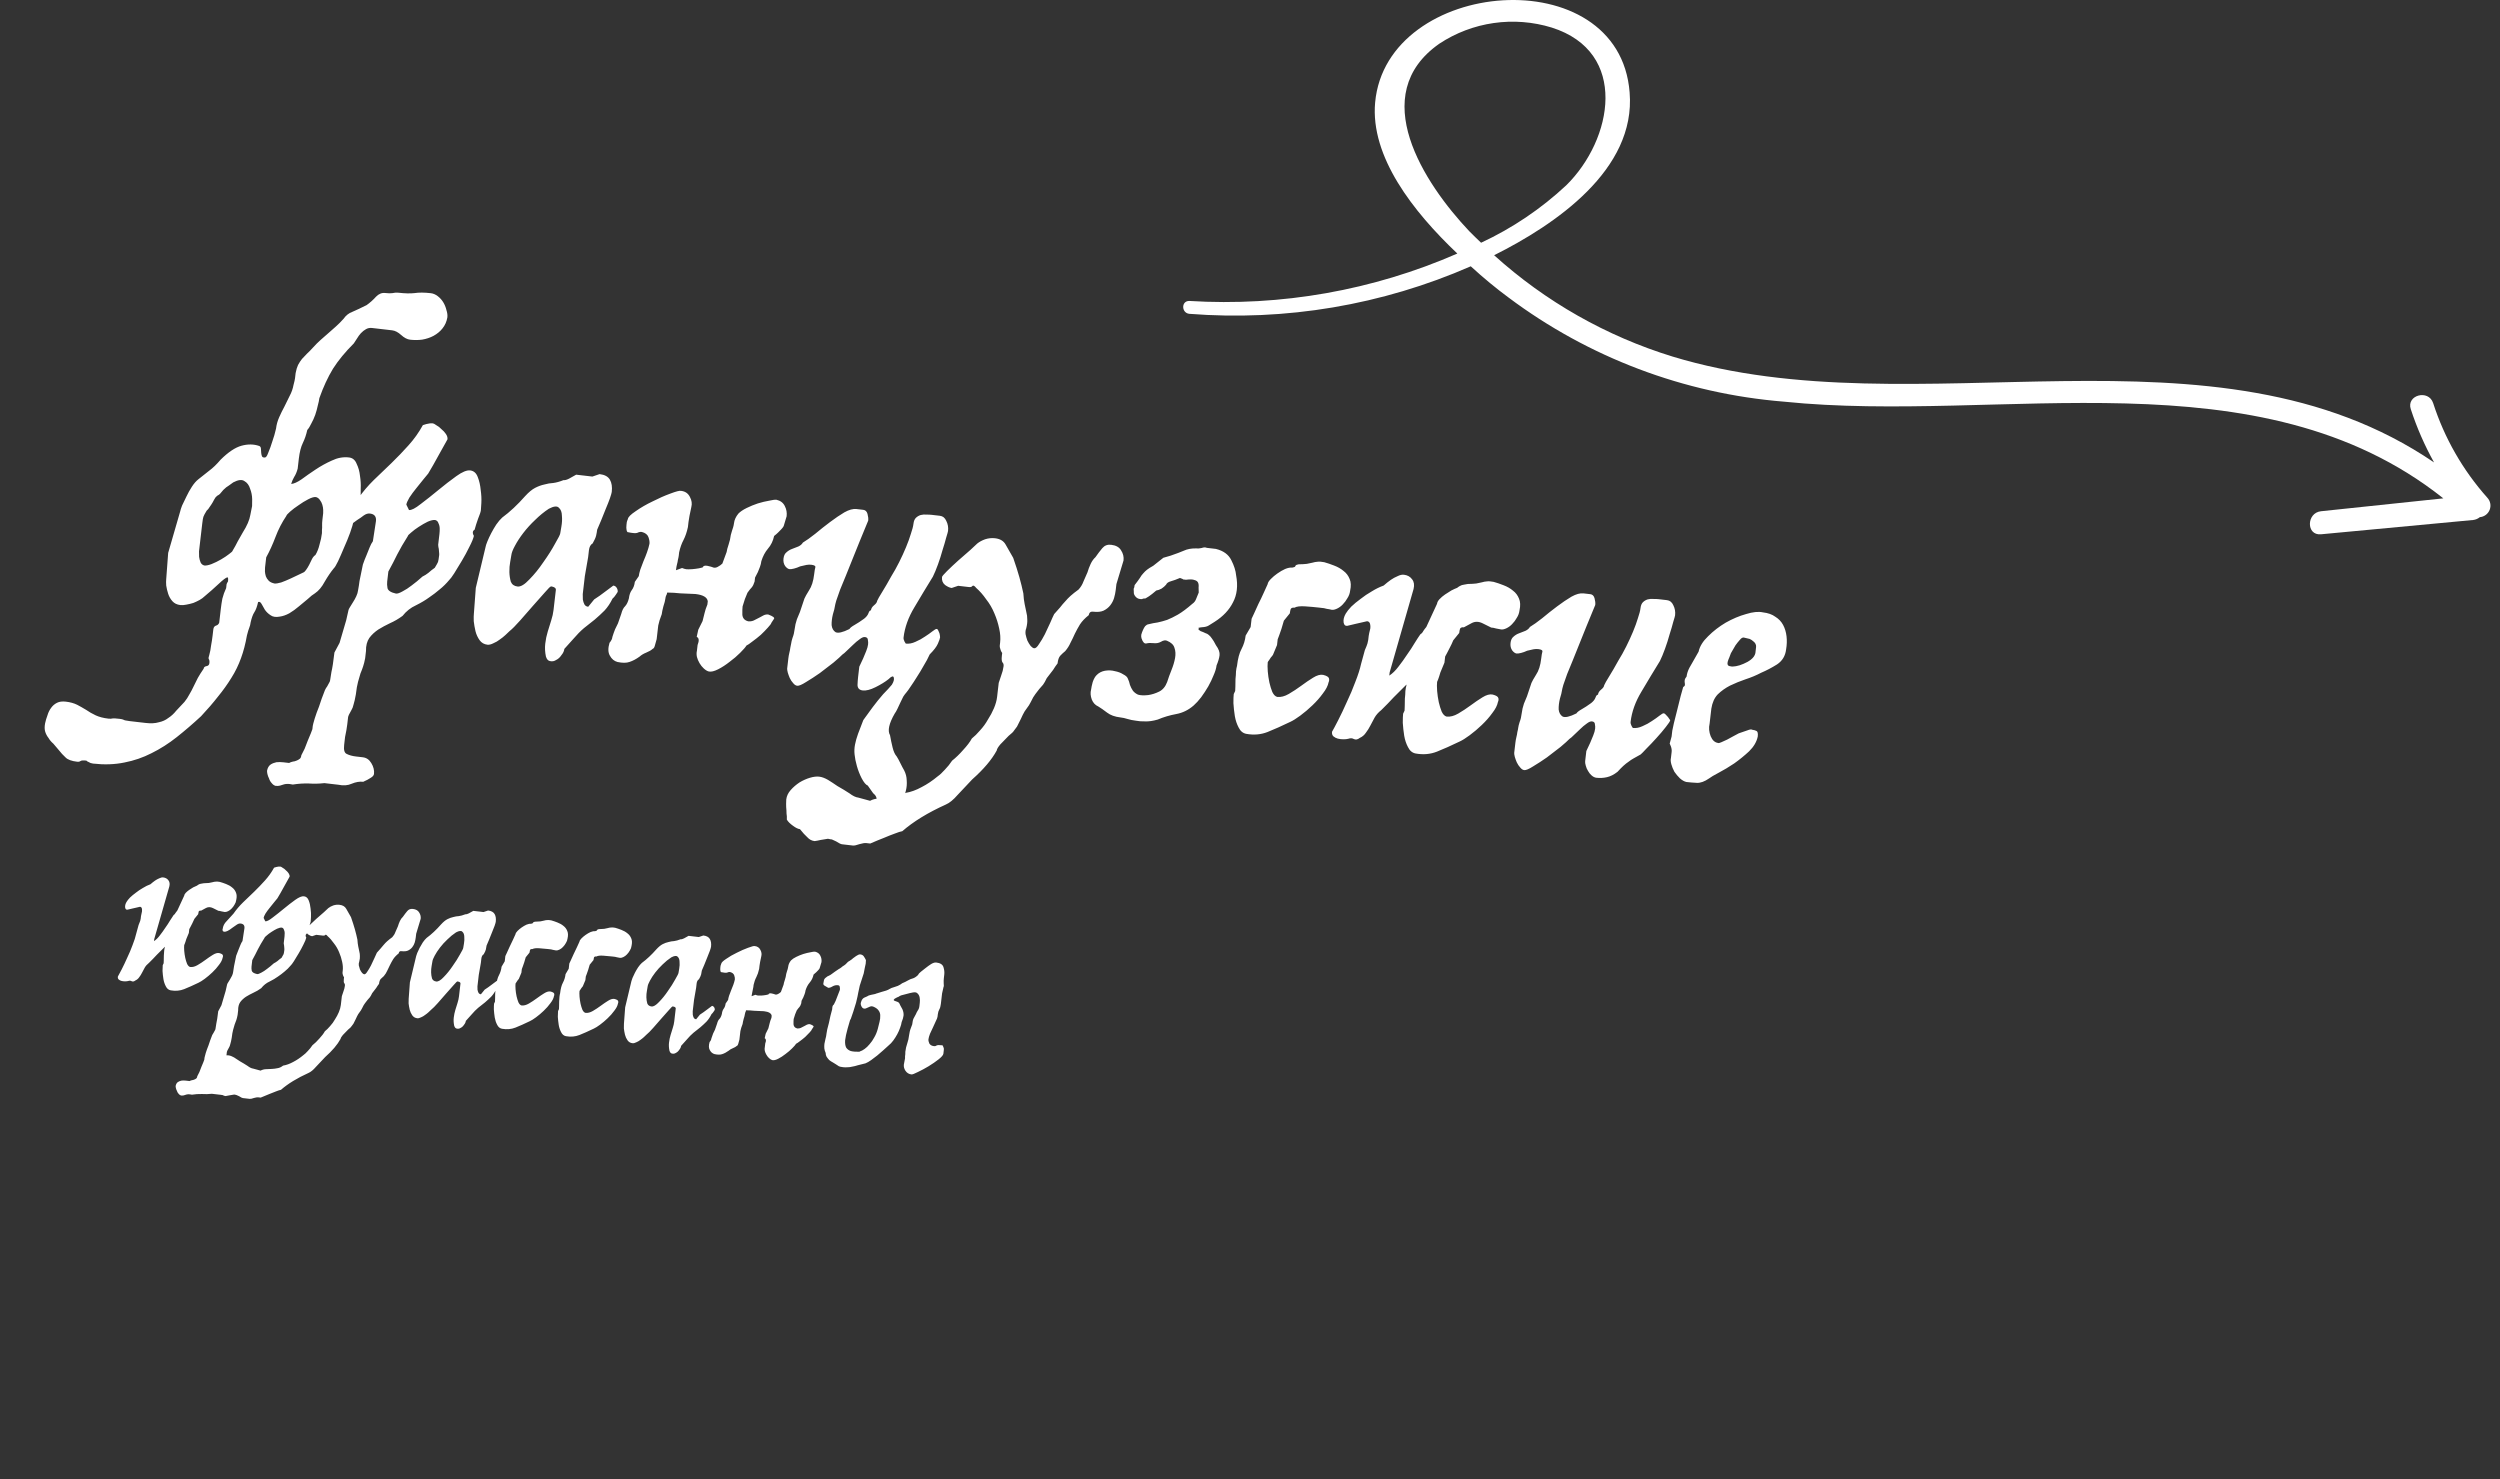 <?xml version="1.0" encoding="UTF-8"?> <svg xmlns="http://www.w3.org/2000/svg" width="262" height="155" viewBox="0 0 262 155" fill="none"><rect x="0" y="0" width="262" height="155" fill="#333333" stroke="none"/> <path d="M23.139 63.826C23.183 63.449 23.238 63.085 23.304 62.736C23.398 62.364 23.53 61.997 23.7 61.634L23.722 61.445C23.727 61.395 23.736 61.319 23.748 61.219C23.785 61.121 23.834 61.025 23.896 60.93C23.928 60.653 23.907 60.51 23.831 60.502C23.674 60.534 23.367 60.766 22.909 61.198C22.451 61.629 21.939 62.08 21.375 62.55C21.287 62.642 21.134 62.752 20.916 62.879C20.725 62.985 20.509 63.087 20.268 63.187C20.03 63.261 19.78 63.322 19.52 63.368C19.285 63.417 19.079 63.431 18.903 63.411C18.551 63.37 18.273 63.236 18.07 63.008C17.867 62.781 17.718 62.521 17.625 62.23C17.531 61.938 17.462 61.65 17.419 61.364C17.401 61.082 17.4 60.865 17.418 60.714L17.624 57.945L18.9 53.541C18.909 53.465 18.969 53.281 19.079 52.988C19.215 52.697 19.366 52.383 19.533 52.046C19.703 51.683 19.896 51.336 20.113 51.004C20.33 50.672 20.551 50.417 20.776 50.239C21.169 49.928 21.548 49.627 21.913 49.338C22.303 49.052 22.705 48.665 23.119 48.177C23.925 47.378 24.658 46.889 25.316 46.711C25.975 46.532 26.586 46.539 27.15 46.732C27.273 46.772 27.338 46.869 27.346 47.023C27.357 47.151 27.366 47.293 27.373 47.447C27.384 47.575 27.408 47.693 27.447 47.8C27.486 47.906 27.582 47.956 27.736 47.948C27.862 47.962 27.981 47.811 28.095 47.492C28.27 47.079 28.421 46.663 28.546 46.244C28.696 45.828 28.824 45.384 28.93 44.911C28.977 44.509 29.086 44.113 29.259 43.725C29.431 43.337 29.615 42.963 29.81 42.603C30.007 42.218 30.191 41.844 30.361 41.481C30.555 41.121 30.689 40.742 30.761 40.342C30.849 40.021 30.902 39.784 30.919 39.633C30.937 39.482 30.957 39.306 30.981 39.105C31.047 38.756 31.131 38.472 31.233 38.254C31.362 38.014 31.502 37.801 31.651 37.614C31.825 37.431 32 37.247 32.174 37.063C32.374 36.882 32.576 36.676 32.781 36.445C33.074 36.122 33.348 35.847 33.604 35.622C33.887 35.374 34.157 35.138 34.413 34.913C34.669 34.687 34.924 34.462 35.18 34.236C35.435 34.011 35.71 33.737 36.002 33.414C36.247 33.06 36.556 32.815 36.929 32.68C37.305 32.519 37.804 32.284 38.426 31.974C38.817 31.687 39.144 31.394 39.408 31.093C39.698 30.795 40.019 30.666 40.371 30.707C40.698 30.745 40.953 30.749 41.135 30.719C41.345 30.667 41.551 30.653 41.752 30.676C42.431 30.755 42.991 30.769 43.43 30.718C43.898 30.645 44.471 30.648 45.151 30.726C45.403 30.756 45.645 30.86 45.88 31.04C46.114 31.221 46.306 31.434 46.456 31.681C46.605 31.928 46.715 32.196 46.783 32.484C46.877 32.776 46.911 33.035 46.884 33.261C46.807 33.711 46.634 34.099 46.367 34.425C46.127 34.729 45.817 34.986 45.435 35.197C45.082 35.385 44.684 35.518 44.242 35.594C43.828 35.648 43.406 35.65 42.979 35.6C42.677 35.565 42.364 35.402 42.041 35.109C41.718 34.817 41.405 34.653 41.103 34.618L38.99 34.373C38.763 34.346 38.554 34.386 38.364 34.491C38.173 34.596 37.99 34.741 37.816 34.925C37.67 35.087 37.533 35.275 37.406 35.489C37.282 35.679 37.174 35.845 37.081 35.987C36.187 36.878 35.459 37.763 34.898 38.641C34.362 39.523 33.886 40.551 33.469 41.727C33.446 41.929 33.39 42.19 33.302 42.511C33.241 42.81 33.153 43.132 33.037 43.475C32.923 43.793 32.786 44.096 32.625 44.384C32.49 44.674 32.349 44.9 32.202 45.062C32.094 45.559 31.939 46.013 31.738 46.423C31.538 46.833 31.398 47.378 31.319 48.058L31.197 49.114C31.105 49.461 30.982 49.753 30.827 49.99C30.7 50.205 30.596 50.447 30.513 50.718C30.796 50.7 31.159 50.538 31.602 50.233C32.049 49.902 32.534 49.563 33.059 49.216C33.612 48.846 34.184 48.53 34.776 48.267C35.37 47.979 35.97 47.87 36.574 47.941C36.951 47.984 37.219 48.207 37.376 48.607C37.562 48.986 37.679 49.408 37.727 49.872C37.8 50.34 37.826 50.776 37.804 51.182C37.808 51.59 37.805 51.832 37.797 51.908C37.779 52.059 37.681 52.353 37.503 52.792C37.352 53.208 37.232 53.589 37.141 53.936C36.997 54.072 36.942 54.219 36.975 54.376C36.991 54.454 37.022 54.521 37.066 54.577C37.006 54.877 36.881 55.295 36.691 55.834C36.504 56.348 36.29 56.872 36.049 57.405C35.837 57.916 35.629 58.389 35.426 58.825C35.225 59.235 35.083 59.474 34.998 59.54C34.672 59.936 34.349 60.408 34.03 60.958C33.737 61.511 33.396 61.917 33.009 62.178C32.79 62.306 32.537 62.506 32.251 62.779C31.967 63.027 31.657 63.284 31.32 63.551C31.008 63.821 30.674 64.062 30.317 64.276C29.964 64.465 29.632 64.579 29.321 64.62C28.904 64.699 28.578 64.648 28.344 64.468C28.107 64.313 27.912 64.125 27.759 63.903C27.632 63.684 27.515 63.479 27.41 63.288C27.304 63.098 27.184 63.033 27.05 63.094C26.944 63.566 26.814 63.921 26.659 64.158C26.503 64.395 26.373 64.749 26.267 65.222C26.244 65.423 26.197 65.609 26.126 65.779C26.055 65.95 25.973 66.221 25.879 66.592C25.726 67.467 25.52 68.259 25.259 68.969C24.995 69.703 24.66 70.391 24.254 71.032C23.845 71.699 23.373 72.359 22.839 73.01C22.329 73.665 21.74 74.349 21.07 75.062C20.213 75.856 19.363 76.586 18.521 77.253C17.678 77.921 16.797 78.481 15.877 78.936C14.983 79.393 14.04 79.717 13.049 79.908C12.029 80.121 10.928 80.159 9.745 80.022C9.569 80.002 9.41 79.945 9.268 79.852C9.17 79.815 9.099 79.769 9.054 79.713C8.727 79.674 8.522 79.689 8.437 79.756C8.353 79.822 8.235 79.847 8.084 79.829C7.506 79.762 7.102 79.614 6.874 79.383C6.643 79.178 6.382 78.892 6.093 78.527C5.938 78.331 5.769 78.133 5.588 77.933C5.379 77.756 5.211 77.558 5.084 77.339C4.928 77.142 4.813 76.925 4.738 76.687C4.664 76.449 4.66 76.155 4.726 75.805C4.783 75.532 4.867 75.248 4.978 74.955C5.063 74.659 5.196 74.394 5.376 74.159C5.528 73.948 5.726 73.779 5.97 73.655C6.214 73.53 6.525 73.489 6.902 73.533C7.355 73.586 7.751 73.695 8.088 73.862C8.401 74.026 8.712 74.202 9.022 74.391C9.328 74.605 9.663 74.797 10.026 74.967C10.389 75.136 10.834 75.252 11.363 75.313C11.539 75.334 11.693 75.326 11.825 75.29C11.928 75.277 12.169 75.292 12.546 75.336C12.697 75.353 12.822 75.38 12.919 75.417C12.989 75.476 13.212 75.528 13.59 75.572L15.251 75.764C15.804 75.829 16.266 75.806 16.636 75.695C17.028 75.614 17.364 75.461 17.645 75.239C17.948 75.044 18.22 74.795 18.459 74.492C18.72 74.216 19.011 73.905 19.332 73.56C19.54 73.304 19.711 73.043 19.844 72.778C20.002 72.516 20.148 72.239 20.284 71.949C20.42 71.659 20.57 71.357 20.733 71.045C20.894 70.757 21.097 70.437 21.342 70.082C21.36 69.931 21.459 69.841 21.642 69.811C21.823 69.781 21.925 69.678 21.945 69.502C21.968 69.301 21.947 69.158 21.88 69.074C21.838 68.993 21.855 68.854 21.928 68.659C22.014 68.362 22.078 68.026 22.122 67.648C22.188 67.299 22.241 66.948 22.282 66.596L22.357 65.954C22.38 65.753 22.472 65.623 22.631 65.565C22.788 65.532 22.902 65.431 22.973 65.26L23.139 63.826ZM33.108 52.091C32.907 52.067 32.63 52.15 32.276 52.339C31.951 52.505 31.621 52.709 31.287 52.95C30.956 53.167 30.662 53.388 30.407 53.614C30.151 53.839 30.019 53.989 30.01 54.065C29.548 54.751 29.169 55.485 28.875 56.267C28.58 57.048 28.255 57.763 27.899 58.41L27.776 59.467C27.765 59.568 27.761 59.708 27.766 59.887C27.774 60.041 27.805 60.21 27.86 60.395C27.918 60.555 28.015 60.706 28.152 60.85C28.288 60.993 28.493 61.093 28.767 61.151C28.918 61.168 29.152 61.132 29.468 61.041C29.788 60.925 30.123 60.785 30.473 60.622C30.877 60.439 31.309 60.234 31.769 60.007C31.875 59.968 31.975 59.878 32.068 59.736C32.189 59.571 32.299 59.393 32.398 59.2C32.5 58.983 32.6 58.777 32.699 58.585C32.798 58.392 32.916 58.253 33.054 58.167C33.242 57.857 33.387 57.492 33.487 57.069C33.612 56.651 33.697 56.252 33.74 55.875C33.749 55.799 33.75 55.685 33.742 55.531C33.76 55.38 33.764 55.227 33.757 55.073C33.752 54.894 33.761 54.704 33.785 54.503L33.868 53.786C33.877 53.71 33.877 53.595 33.87 53.441C33.865 53.262 33.835 53.08 33.78 52.895C33.725 52.711 33.642 52.548 33.531 52.407C33.422 52.242 33.282 52.136 33.108 52.091ZM21.412 59.264C21.588 59.285 21.835 59.237 22.155 59.121C22.503 58.983 22.84 58.818 23.169 58.627C23.497 58.435 23.773 58.251 23.998 58.073C24.248 57.898 24.377 57.772 24.386 57.697C24.575 57.387 24.753 57.063 24.919 56.726C25.114 56.366 25.291 56.055 25.449 55.793C25.886 55.104 26.147 54.496 26.234 53.971C26.345 53.448 26.407 53.137 26.419 53.036C26.43 52.935 26.433 52.693 26.427 52.31C26.42 51.927 26.348 51.561 26.209 51.214C26.099 50.844 25.901 50.579 25.613 50.418C25.354 50.235 24.966 50.279 24.45 50.55C24.256 50.681 24.103 50.791 23.991 50.88C23.882 50.944 23.785 51.009 23.701 51.076C23.616 51.142 23.517 51.233 23.401 51.347C23.314 51.439 23.196 51.578 23.047 51.765L22.92 51.865C22.814 51.904 22.701 51.993 22.583 52.132C22.49 52.274 22.394 52.442 22.296 52.634C22.2 52.801 22.091 52.967 21.97 53.132C21.874 53.299 21.77 53.428 21.658 53.517C21.469 53.826 21.354 54.042 21.315 54.165C21.278 54.263 21.237 54.501 21.194 54.878L20.904 57.369C20.896 57.445 20.88 57.583 20.856 57.785C20.861 57.964 20.864 58.155 20.866 58.359C20.893 58.567 20.947 58.764 21.027 58.952C21.11 59.115 21.238 59.219 21.412 59.264ZM45.37 44.37C45.446 44.379 45.566 44.444 45.73 44.565C45.923 44.664 46.098 44.799 46.257 44.971C46.444 45.12 46.602 45.291 46.733 45.485C46.863 45.679 46.919 45.864 46.898 46.04C46.607 46.567 46.334 47.058 46.077 47.513C45.851 47.92 45.625 48.328 45.399 48.735C45.176 49.117 45.002 49.416 44.875 49.63C44.788 49.722 44.624 49.92 44.385 50.224C44.149 50.503 43.895 50.818 43.625 51.169C43.358 51.495 43.115 51.824 42.898 52.156C42.707 52.49 42.602 52.733 42.584 52.884L42.863 53.452C43.114 53.481 43.521 53.273 44.083 52.828C44.67 52.386 45.288 51.897 45.936 51.36C46.585 50.824 47.216 50.336 47.828 49.897C48.44 49.458 48.922 49.258 49.274 49.299C49.652 49.343 49.918 49.578 50.072 50.004C50.23 50.405 50.331 50.85 50.376 51.34C50.447 51.833 50.47 52.294 50.445 52.725C50.421 53.156 50.404 53.409 50.395 53.484C50.378 53.635 50.28 53.93 50.101 54.368C49.951 54.785 49.83 55.166 49.739 55.512C49.63 55.576 49.569 55.658 49.557 55.759C49.549 55.834 49.554 55.899 49.573 55.952C49.59 56.031 49.62 56.098 49.665 56.154C49.608 56.428 49.447 56.817 49.185 57.322C48.95 57.805 48.691 58.285 48.406 58.762C48.121 59.239 47.853 59.68 47.602 60.084C47.354 60.464 47.188 60.687 47.104 60.754C46.777 61.149 46.431 61.492 46.066 61.781C45.726 62.073 45.363 62.349 44.975 62.611C44.585 62.897 44.119 63.174 43.578 63.443C43.04 63.687 42.576 64.054 42.188 64.544C41.77 64.853 41.332 65.108 40.875 65.31C40.443 65.515 40.035 65.735 39.651 65.971C39.263 66.232 38.948 66.527 38.706 66.856C38.461 67.21 38.344 67.669 38.355 68.231L38.268 68.986C38.202 69.335 38.13 69.62 38.054 69.841C37.974 70.087 37.882 70.331 37.778 70.574C37.695 70.845 37.61 71.141 37.521 71.462C37.433 71.784 37.357 72.221 37.293 72.775C37.215 73.225 37.136 73.573 37.057 73.819C37.002 74.067 36.929 74.263 36.836 74.405C36.768 74.55 36.703 74.67 36.641 74.765C36.579 74.86 36.527 74.981 36.484 75.129C36.461 75.331 36.43 75.595 36.392 75.922C36.351 76.274 36.275 76.712 36.163 77.234L36.067 78.065C36.005 78.593 36.096 78.91 36.339 79.014C36.604 79.147 36.926 79.236 37.303 79.279L38.02 79.363C38.398 79.406 38.693 79.606 38.907 79.963C39.143 80.347 39.239 80.728 39.195 81.106C39.178 81.257 39.059 81.396 38.841 81.523C38.647 81.654 38.389 81.79 38.066 81.931C37.689 81.887 37.286 81.955 36.857 82.135C36.453 82.318 35.99 82.353 35.467 82.242L33.995 82.071C33.452 82.135 32.902 82.148 32.346 82.109C31.786 82.095 31.234 82.133 30.688 82.222C30.414 82.165 30.212 82.142 30.084 82.153C29.93 82.16 29.8 82.183 29.693 82.222C29.561 82.258 29.442 82.295 29.336 82.334C29.204 82.369 29.05 82.377 28.874 82.356C28.726 82.314 28.596 82.222 28.485 82.082C28.349 81.938 28.253 81.774 28.198 81.589C28.115 81.427 28.057 81.267 28.024 81.11C27.991 80.953 27.979 80.837 27.988 80.762C28.048 80.463 28.175 80.248 28.369 80.117C28.535 80.009 28.735 79.93 28.97 79.881C29.203 79.857 29.445 79.859 29.696 79.889C29.923 79.915 30.124 79.938 30.3 79.959C30.41 79.895 30.543 79.847 30.699 79.814C30.828 79.803 30.96 79.767 31.094 79.707C31.201 79.668 31.31 79.604 31.423 79.515C31.507 79.448 31.559 79.327 31.58 79.151C31.676 78.984 31.791 78.755 31.927 78.464C32.038 78.171 32.147 77.891 32.254 77.622C32.362 77.354 32.468 77.099 32.573 76.856C32.649 76.635 32.705 76.489 32.739 76.416L32.778 76.076C32.79 75.976 32.858 75.716 32.983 75.297C33.105 74.903 33.256 74.487 33.434 74.049C33.596 73.532 33.803 72.957 34.055 72.323C34.123 72.177 34.202 72.046 34.292 71.929C34.357 71.809 34.422 71.689 34.487 71.569C34.549 71.475 34.584 71.389 34.593 71.314C34.614 71.138 34.661 70.837 34.736 70.412C34.833 70.016 34.937 69.339 35.048 68.383L35.586 67.374L36.281 65.007L36.517 63.963C36.526 63.887 36.577 63.778 36.67 63.636C36.766 63.469 36.876 63.29 37 63.101C37.124 62.911 37.237 62.707 37.338 62.489C37.44 62.272 37.503 62.062 37.526 61.861C37.592 61.512 37.643 61.186 37.678 60.884C37.738 60.585 37.797 60.298 37.854 60.025C37.911 59.751 37.97 59.464 38.03 59.165C38.147 58.822 38.274 58.492 38.413 58.177C38.52 57.909 38.628 57.641 38.736 57.373C38.843 57.104 38.957 56.888 39.078 56.724L39.399 54.619C39.455 54.141 39.243 53.874 38.765 53.818C38.564 53.795 38.352 53.86 38.131 54.012C37.934 54.168 37.698 54.332 37.423 54.504C36.806 54.993 36.346 55.221 36.044 55.186C35.921 55.146 35.848 55.112 35.826 55.084C35.806 55.031 35.787 54.977 35.768 54.924C35.748 54.871 35.756 54.808 35.79 54.735C35.848 54.232 36.064 53.798 36.438 53.433C36.815 53.044 37.195 52.629 37.577 52.188C38.036 51.528 38.568 50.901 39.173 50.308C39.777 49.715 40.394 49.123 41.023 48.533C41.656 47.918 42.251 47.298 42.808 46.675C43.393 46.028 43.895 45.322 44.316 44.554C44.448 44.519 44.567 44.481 44.673 44.443C44.937 44.371 45.169 44.347 45.37 44.37ZM45.611 54.498C45.409 54.474 45.147 54.533 44.825 54.674C44.528 54.818 44.214 54.999 43.882 55.215C43.579 55.41 43.314 55.608 43.086 55.812C42.862 55.989 42.745 56.116 42.736 56.192C42.299 56.881 41.932 57.514 41.636 58.092C41.367 58.647 41.055 59.248 40.7 59.896L40.577 60.953C40.554 61.154 40.565 61.385 40.611 61.645C40.683 61.908 40.98 62.096 41.503 62.208C41.654 62.225 41.879 62.149 42.179 61.98C42.505 61.814 42.822 61.608 43.131 61.364C43.493 61.1 43.873 60.787 44.273 60.425C44.489 60.322 44.695 60.193 44.891 60.038C45.091 59.857 45.316 59.679 45.565 59.504C45.754 59.194 45.867 58.99 45.904 58.893C45.944 58.77 45.984 58.532 46.025 58.18C46.034 58.105 46.031 58.015 46.018 57.911C46.007 57.783 45.997 57.654 45.986 57.525C45.95 57.394 45.929 57.251 45.921 57.097L46.009 56.342C46.017 56.266 46.032 56.141 46.053 55.964C46.076 55.763 46.085 55.573 46.081 55.394C46.079 55.19 46.036 55.006 45.953 54.843C45.898 54.659 45.784 54.543 45.611 54.498ZM62.837 49.687C63.366 49.748 63.726 49.943 63.917 50.272C64.109 50.6 64.174 51.028 64.112 51.556C64.101 51.657 64.037 51.879 63.92 52.223C63.807 52.541 63.663 52.907 63.487 53.32C63.34 53.711 63.178 54.113 63.003 54.526C62.827 54.94 62.687 55.268 62.583 55.511C62.559 55.712 62.522 55.924 62.47 56.148C62.422 56.346 62.302 56.613 62.11 56.948C61.891 57.075 61.761 57.315 61.72 57.667C61.682 57.995 61.654 58.234 61.637 58.385L61.292 60.372L61.121 61.844C61.112 61.92 61.096 62.058 61.073 62.26C61.077 62.439 61.081 62.63 61.083 62.834C61.112 63.017 61.169 63.189 61.252 63.351C61.338 63.489 61.469 63.568 61.645 63.588L62.27 62.819C62.436 62.711 62.629 62.58 62.851 62.428C63.076 62.25 63.299 62.084 63.521 61.931C63.771 61.756 64.022 61.569 64.275 61.369C64.426 61.386 64.544 61.464 64.63 61.601C64.716 61.739 64.751 61.883 64.733 62.034L64.547 62.318C64.423 62.508 64.305 62.647 64.192 62.736C63.958 63.219 63.68 63.633 63.36 63.979C63.042 64.299 62.699 64.616 62.331 64.93C61.966 65.219 61.587 65.52 61.194 65.831C60.826 66.146 60.465 66.512 60.11 66.93L59.144 68.004C59.117 68.23 59.016 68.448 58.839 68.657C58.684 68.894 58.498 69.063 58.282 69.166C58.088 69.296 57.88 69.336 57.656 69.285C57.455 69.261 57.307 69.104 57.214 68.812C57.115 68.342 57.091 67.893 57.141 67.465C57.193 67.012 57.281 66.589 57.403 66.195C57.528 65.776 57.65 65.382 57.769 65.013C57.889 64.644 57.969 64.284 58.01 63.932L58.167 62.573L58.255 61.818C58.269 61.692 58.192 61.594 58.021 61.523C57.923 61.486 57.837 61.463 57.761 61.455C57.686 61.446 57.471 61.65 57.116 62.068C56.765 62.461 56.354 62.923 55.884 63.456C55.443 63.965 54.987 64.486 54.517 65.018C54.047 65.55 53.672 65.928 53.391 66.15C53.304 66.242 53.161 66.378 52.961 66.559C52.79 66.718 52.593 66.874 52.371 67.026C52.175 67.182 51.956 67.31 51.715 67.409C51.471 67.534 51.261 67.586 51.085 67.566C50.732 67.525 50.458 67.365 50.26 67.088C50.063 66.81 49.92 66.5 49.833 66.158C49.748 65.791 49.686 65.44 49.649 65.104C49.639 64.746 49.643 64.491 49.661 64.34L49.863 61.609L50.904 57.254C50.913 57.179 50.971 57.007 51.078 56.739C51.186 56.471 51.322 56.181 51.485 55.868C51.649 55.555 51.824 55.257 52.01 54.972C52.224 54.666 52.431 54.422 52.631 54.241C53.439 53.646 54.24 52.898 55.033 51.995C55.413 51.58 55.766 51.289 56.091 51.123C56.416 50.957 56.736 50.841 57.05 50.775C57.366 50.684 57.678 50.632 57.986 50.616C58.297 50.576 58.653 50.477 59.053 50.319C59.204 50.337 59.402 50.283 59.646 50.158C59.918 50.011 60.163 49.874 60.382 49.746L61.439 49.869L62.081 49.944L62.837 49.687ZM57.52 53.316C57.023 53.641 56.544 54.032 56.083 54.489C55.625 54.92 55.216 55.37 54.855 55.838C54.495 56.306 54.2 56.757 53.972 57.189C53.746 57.597 53.618 57.926 53.589 58.178C53.575 58.304 53.534 58.541 53.468 58.891C53.405 59.215 53.377 59.569 53.383 59.952C53.393 60.31 53.443 60.647 53.534 60.964C53.653 61.258 53.888 61.426 54.24 61.467C54.568 61.505 54.979 61.259 55.474 60.73C55.994 60.204 56.485 59.598 56.947 58.912C57.434 58.229 57.84 57.587 58.165 56.987C58.515 56.39 58.697 56.029 58.712 55.903C58.723 55.802 58.764 55.565 58.833 55.19C58.904 54.791 58.923 54.41 58.888 54.049C58.882 53.666 58.774 53.385 58.565 53.208C58.384 53.009 58.036 53.045 57.52 53.316ZM81.377 52.374C81.799 52.474 82.092 52.699 82.255 53.05C82.422 53.375 82.483 53.726 82.439 54.104L82.128 55.139C82.063 55.259 81.973 55.376 81.857 55.49C81.77 55.582 81.669 55.685 81.554 55.799C81.439 55.913 81.297 56.037 81.128 56.17C81.016 56.693 80.799 57.14 80.475 57.51C80.18 57.858 79.951 58.291 79.789 58.808C79.766 59.009 79.717 59.207 79.644 59.403C79.57 59.598 79.498 59.781 79.427 59.952C79.328 60.144 79.229 60.337 79.13 60.529L79.082 60.944C79 61.215 78.9 61.42 78.781 61.56C78.666 61.674 78.517 61.861 78.334 62.12C78.26 62.316 78.171 62.535 78.066 62.778C77.987 63.023 77.906 63.282 77.823 63.553C77.8 63.754 77.791 64.046 77.798 64.43C77.833 64.791 78.036 65.018 78.407 65.112C78.609 65.136 78.803 65.107 78.991 65.027C79.182 64.922 79.385 64.818 79.601 64.715C79.739 64.629 79.875 64.556 80.009 64.495C80.172 64.412 80.341 64.38 80.517 64.401C81.006 64.585 81.205 64.736 81.115 64.853C81.053 64.948 80.96 65.09 80.836 65.279C80.828 65.355 80.706 65.519 80.473 65.773C80.268 66.004 80.022 66.256 79.735 66.529C79.451 66.776 79.156 67.01 78.85 67.23C78.57 67.452 78.362 67.594 78.227 67.655C78.131 67.822 77.91 68.077 77.565 68.419C77.247 68.74 76.879 69.054 76.461 69.362C76.067 69.674 75.668 69.933 75.261 70.141C74.854 70.349 74.526 70.426 74.278 70.371C74.105 70.326 73.926 70.216 73.742 70.042C73.581 69.895 73.436 69.713 73.308 69.494C73.181 69.275 73.091 69.061 73.039 68.851C72.99 68.615 72.989 68.398 73.038 68.2L73.108 67.596C73.289 67.133 73.258 66.849 73.015 66.744L73.178 65.998L73.628 65.093C73.719 64.747 73.79 64.462 73.842 64.238C73.896 63.99 73.994 63.695 74.135 63.354L74.175 63.015C74.121 62.6 73.691 62.346 72.886 62.253C72.251 62.23 71.718 62.207 71.288 62.182C70.86 62.133 70.404 62.105 69.92 62.1C69.905 62.226 69.867 62.336 69.805 62.431C69.771 62.504 69.747 62.603 69.732 62.729C69.709 62.93 69.639 63.202 69.523 63.546C69.431 63.892 69.374 64.166 69.351 64.368C69.17 64.831 69.047 65.225 68.984 65.549C68.946 65.876 68.891 66.355 68.818 66.984C68.735 67.255 68.67 67.489 68.621 67.688C68.576 67.861 68.5 67.967 68.393 68.005C68.25 68.142 68.031 68.269 67.737 68.388C67.442 68.507 67.21 68.646 67.038 68.805C66.676 69.069 66.323 69.257 65.978 69.37C65.658 69.486 65.237 69.488 64.715 69.377C64.368 69.285 64.101 69.063 63.912 68.71C63.721 68.382 63.709 67.934 63.877 67.367C63.908 67.319 63.953 67.261 64.012 67.191C64.043 67.144 64.075 67.084 64.109 67.011C64.143 66.939 64.166 66.852 64.178 66.751C64.26 66.48 64.355 66.211 64.463 65.943C64.598 65.653 64.699 65.447 64.764 65.327L65.108 64.335C65.203 63.963 65.335 63.698 65.507 63.539C65.681 63.355 65.815 63.078 65.909 62.706C65.95 62.354 66.047 62.072 66.199 61.86C66.379 61.626 66.49 61.332 66.531 60.98L66.945 60.378C66.965 60.202 67.017 59.978 67.099 59.707C67.21 59.414 67.32 59.121 67.431 58.827C67.569 58.512 67.695 58.195 67.809 57.877C67.922 57.558 68.007 57.262 68.065 56.988C68.088 56.787 68.052 56.553 67.955 56.287C67.858 56.021 67.624 55.84 67.252 55.746C67.102 55.729 66.945 55.762 66.782 55.845C66.622 55.903 66.281 55.876 65.758 55.764C65.714 55.708 65.684 55.641 65.667 55.562C65.634 55.406 65.63 55.227 65.653 55.025C65.671 54.874 65.682 54.773 65.688 54.723C65.694 54.673 65.732 54.563 65.803 54.392C65.826 54.191 66.1 53.917 66.625 53.569C67.153 53.197 67.741 52.857 68.388 52.55C69.039 52.217 69.657 51.945 70.243 51.732C70.857 51.498 71.238 51.401 71.386 51.444C71.814 51.494 72.12 51.708 72.306 52.086C72.495 52.44 72.543 52.79 72.452 53.136C72.292 53.857 72.193 54.381 72.155 54.708L72.094 55.237C71.982 55.76 71.827 56.213 71.629 56.599C71.435 56.958 71.283 57.387 71.174 57.885L71.135 58.224C71.12 58.35 71.09 58.5 71.044 58.673C71.027 58.824 70.997 58.973 70.954 59.121C70.909 59.295 70.874 59.482 70.851 59.683L70.842 59.759L71.481 59.527C71.651 59.598 71.799 59.64 71.925 59.655C72.051 59.669 72.255 59.668 72.538 59.65C72.667 59.639 72.783 59.627 72.886 59.613C73.119 59.589 73.367 59.542 73.63 59.47C73.701 59.3 73.873 59.243 74.147 59.301C74.421 59.358 74.643 59.422 74.813 59.493C74.964 59.51 75.108 59.476 75.246 59.39C75.409 59.307 75.561 59.197 75.705 59.061L76.151 57.85C76.172 57.674 76.24 57.414 76.357 57.071C76.473 56.727 76.55 56.392 76.588 56.064C76.631 55.916 76.673 55.768 76.716 55.62C76.756 55.497 76.796 55.374 76.835 55.252C76.878 55.103 76.907 54.967 76.921 54.841C76.962 54.488 77.116 54.149 77.384 53.823C77.586 53.617 77.877 53.421 78.255 53.236C78.634 53.05 79.022 52.891 79.42 52.759C79.843 52.629 80.237 52.535 80.6 52.475C80.967 52.39 81.226 52.356 81.377 52.374ZM93.974 79.275C94.082 79.441 94.208 79.672 94.352 79.969C94.496 80.266 94.632 80.524 94.76 80.743C94.926 81.069 95.014 81.41 95.023 81.769C95.055 82.155 95.025 82.521 94.934 82.868C94.928 82.918 94.884 83.079 94.802 83.35C94.744 83.623 94.66 83.907 94.55 84.2C94.462 84.521 94.351 84.815 94.218 85.08C94.111 85.348 94.004 85.501 93.897 85.54C93.529 85.854 93.2 86.16 92.911 86.458C92.618 86.781 92.238 87.094 91.769 87.397C91.587 87.427 91.349 87.501 91.055 87.62C90.782 87.767 90.53 87.853 90.298 87.877C89.601 87.949 88.857 87.99 88.065 88C87.295 88.038 86.707 87.944 86.299 87.719C85.794 87.456 85.355 87.29 84.98 87.221C84.631 87.155 84.326 87.031 84.067 86.847C83.591 86.333 83.27 85.799 83.105 85.244C82.937 84.715 82.905 84.226 83.008 83.779C83.133 83.36 83.364 83.017 83.701 82.75C84.035 82.508 84.466 82.418 84.995 82.479C85.221 82.506 85.45 82.621 85.681 82.827C85.935 83.06 86.223 83.323 86.546 83.616C86.869 83.908 87.268 84.21 87.742 84.52C88.238 84.858 88.844 85.132 89.559 85.343C89.716 85.31 89.954 85.35 90.272 85.463C90.612 85.605 90.895 85.587 91.12 85.409C91.314 85.278 91.454 85.167 91.541 85.075C91.65 85.011 91.714 84.904 91.731 84.753C91.755 84.552 91.798 84.289 91.861 83.965C91.924 83.64 91.804 83.359 91.5 83.119L90.942 82.328C90.746 82.254 90.533 82 90.303 81.565C90.096 81.159 89.928 80.731 89.802 80.283C89.675 79.835 89.595 79.43 89.56 79.069C89.523 78.733 89.537 78.39 89.603 78.041C89.669 77.692 89.777 77.309 89.927 76.893C90.075 76.502 90.257 76.026 90.476 75.464C90.566 75.347 90.642 75.241 90.704 75.147C90.763 75.077 90.823 74.995 90.885 74.9C90.945 74.83 91.021 74.724 91.114 74.582C91.204 74.465 91.325 74.3 91.477 74.088C91.809 73.642 92.167 73.2 92.549 72.759C92.954 72.347 93.261 72.013 93.469 71.757C93.658 71.447 93.725 71.2 93.67 71.015C93.618 70.805 93.433 70.86 93.115 71.18C92.75 71.469 92.297 71.748 91.755 72.017C91.214 72.286 90.767 72.4 90.415 72.359C90.063 72.318 89.88 72.131 89.868 71.798C89.878 71.493 89.899 71.202 89.931 70.925L90.054 69.868C90.189 69.578 90.325 69.288 90.461 68.998C90.566 68.755 90.672 68.499 90.779 68.231C90.887 67.963 90.952 67.728 90.976 67.527C90.993 67.376 90.986 67.222 90.953 67.065C90.948 66.886 90.845 66.785 90.644 66.762C90.493 66.744 90.305 66.824 90.08 67.002C89.859 67.155 89.632 67.346 89.402 67.574C89.174 67.777 88.959 67.982 88.757 68.188C88.554 68.394 88.398 68.529 88.289 68.593C88.115 68.776 87.801 69.059 87.349 69.44C86.9 69.796 86.424 70.161 85.921 70.537C85.422 70.887 84.939 71.2 84.473 71.478C84.032 71.758 83.724 71.888 83.548 71.868C83.397 71.85 83.255 71.757 83.121 71.589C82.985 71.445 82.865 71.266 82.763 71.05C82.683 70.862 82.615 70.676 82.56 70.491C82.508 70.281 82.486 70.138 82.495 70.062L82.618 69.006C82.641 68.804 82.677 68.604 82.725 68.406C82.771 68.233 82.804 68.058 82.825 67.882C82.87 67.709 82.9 67.559 82.915 67.433C82.932 67.282 82.981 67.084 83.06 66.838C83.168 66.57 83.242 66.26 83.283 65.908C83.321 65.581 83.398 65.245 83.515 64.902C83.656 64.561 83.762 64.306 83.833 64.135L84.302 62.736C84.372 62.566 84.533 62.278 84.784 61.874C85.06 61.472 85.241 60.907 85.325 60.177C85.366 59.825 85.406 59.587 85.446 59.464C85.489 59.316 85.347 59.223 85.019 59.185C84.869 59.167 84.702 59.174 84.52 59.204C84.363 59.236 84.141 59.287 83.852 59.356C83.636 59.458 83.423 59.535 83.213 59.587C83.003 59.64 82.848 59.66 82.747 59.648C82.596 59.631 82.443 59.524 82.287 59.327C82.134 59.105 82.075 58.843 82.11 58.541C82.145 58.239 82.247 58.022 82.416 57.888C82.587 57.73 82.779 57.612 82.992 57.534C83.233 57.435 83.46 57.346 83.673 57.269C83.889 57.167 84.045 57.032 84.141 56.864C84.498 56.651 84.928 56.344 85.434 55.943C85.942 55.518 86.462 55.106 86.993 54.709C87.523 54.311 88.022 53.974 88.487 53.696C88.978 53.422 89.4 53.305 89.752 53.346L90.469 53.429C90.696 53.455 90.845 53.6 90.916 53.863C90.988 54.127 91.012 54.359 90.988 54.56C90.352 56.093 89.781 57.493 89.277 58.761C89.062 59.297 88.846 59.833 88.631 60.369C88.419 60.88 88.224 61.355 88.045 61.793C87.892 62.234 87.759 62.614 87.645 62.933C87.56 63.229 87.511 63.427 87.499 63.528C87.479 63.704 87.408 63.989 87.286 64.383C87.189 64.78 87.145 65.157 87.154 65.515C87.192 65.851 87.329 66.097 87.566 66.252C87.831 66.384 88.316 66.275 89.02 65.923C89.085 65.803 89.267 65.658 89.567 65.489C89.867 65.32 90.199 65.103 90.561 64.839C90.785 64.661 90.935 64.475 91.008 64.279C91.085 64.058 91.174 63.954 91.274 63.966C91.298 63.764 91.408 63.586 91.604 63.43C91.801 63.275 91.908 63.121 91.925 62.97C91.996 62.8 92.172 62.489 92.454 62.037C92.736 61.585 93.055 61.035 93.411 60.388C93.693 59.936 93.966 59.445 94.232 58.915C94.498 58.385 94.737 57.864 94.949 57.353C95.161 56.842 95.33 56.377 95.455 55.958C95.608 55.517 95.701 55.158 95.733 54.881C95.765 54.604 95.853 54.398 95.996 54.261C96.139 54.125 96.304 54.029 96.489 53.974C96.699 53.922 96.904 53.908 97.106 53.931C97.31 53.929 97.487 53.937 97.638 53.955L98.507 54.055C98.809 54.09 99.03 54.269 99.171 54.591C99.338 54.917 99.399 55.268 99.355 55.646C99.346 55.721 99.281 55.956 99.159 56.35C99.064 56.721 98.938 57.153 98.779 57.645C98.645 58.139 98.484 58.643 98.297 59.157C98.11 59.671 97.933 60.097 97.766 60.434C97.107 61.506 96.459 62.578 95.825 63.652C95.193 64.701 94.816 65.754 94.693 66.811C94.678 66.937 94.713 67.081 94.796 67.243C94.838 67.325 94.88 67.394 94.925 67.45C95.252 67.488 95.591 67.425 95.942 67.262C96.317 67.101 96.644 66.922 96.922 66.725C97.225 66.531 97.489 66.344 97.713 66.167C97.938 65.989 98.088 65.904 98.164 65.913C98.239 65.921 98.296 65.979 98.335 66.086C98.376 66.167 98.417 66.261 98.455 66.367C98.491 66.499 98.513 66.642 98.52 66.796C98.506 66.922 98.429 67.142 98.29 67.458C98.152 67.773 97.866 68.148 97.433 68.582C97.261 68.97 97.049 69.367 96.798 69.771C96.572 70.178 96.335 70.572 96.087 70.951C95.867 71.308 95.65 71.64 95.436 71.947C95.25 72.231 95.098 72.443 94.98 72.582C94.893 72.674 94.787 72.815 94.663 73.004C94.564 73.197 94.464 73.402 94.362 73.62C94.26 73.838 94.159 74.055 94.057 74.273C93.955 74.491 93.859 74.658 93.769 74.775C93.162 75.827 92.998 76.586 93.275 77.052C93.352 77.494 93.442 77.925 93.546 78.345C93.65 78.766 93.793 79.075 93.974 79.275ZM116.445 57.093C116.948 57.151 117.295 57.345 117.487 57.673C117.704 58.004 117.79 58.358 117.746 58.736L117 61.212L116.93 61.816C116.898 62.093 116.839 62.38 116.753 62.676C116.671 62.947 116.54 63.199 116.359 63.433C116.179 63.667 115.941 63.857 115.643 64.001C115.374 64.122 115.013 64.157 114.56 64.105C114.359 64.081 114.224 64.142 114.156 64.287C114.122 64.36 114.103 64.421 114.097 64.472C113.704 64.783 113.398 65.105 113.181 65.436C112.993 65.746 112.815 66.07 112.648 66.407C112.509 66.723 112.358 67.037 112.194 67.349C112.056 67.665 111.868 67.962 111.632 68.24C111.463 68.374 111.292 68.533 111.118 68.716C110.971 68.878 110.876 69.147 110.833 69.525C110.652 69.759 110.499 69.984 110.372 70.198C110.223 70.385 110.088 70.561 109.966 70.725C109.845 70.89 109.755 71.007 109.696 71.076C109.561 71.367 109.432 71.594 109.311 71.758C109.193 71.898 109.061 72.048 108.914 72.21C108.793 72.374 108.658 72.55 108.509 72.737C108.36 72.923 108.2 73.198 108.031 73.561C107.898 73.826 107.772 74.028 107.654 74.168C107.561 74.31 107.47 74.439 107.38 74.556C107.315 74.677 107.25 74.796 107.185 74.916C107.12 75.037 107.052 75.182 106.981 75.352L106.583 76.147C106.434 76.334 106.328 76.475 106.266 76.57C106.201 76.69 106.014 76.872 105.705 77.117C105.388 77.437 105.098 77.735 104.837 78.01C104.6 78.289 104.473 78.504 104.456 78.655C103.936 79.615 103.08 80.625 101.885 81.685C101.334 82.258 100.825 82.799 100.359 83.306C99.917 83.815 99.508 84.151 99.132 84.311C97.248 85.163 95.725 86.096 94.561 87.109C94.379 87.139 94.115 87.223 93.767 87.361C93.394 87.496 93.02 87.644 92.645 87.805C92.191 87.981 91.708 88.18 91.198 88.402L90.783 88.354C90.632 88.336 90.398 88.373 90.082 88.463C89.762 88.579 89.527 88.629 89.376 88.611L88.243 88.48C88.118 88.465 87.912 88.365 87.628 88.179C87.316 88.015 87.071 87.923 86.895 87.903C86.82 87.894 86.703 87.906 86.546 87.939C86.365 87.969 86.183 87.998 86.001 88.028C85.79 88.08 85.582 88.12 85.375 88.147C85.073 88.112 84.82 87.981 84.617 87.753C84.386 87.548 84.126 87.262 83.836 86.897C83.635 86.874 83.394 86.757 83.112 86.546C82.805 86.331 82.588 86.115 82.461 85.896C82.466 85.846 82.467 85.731 82.462 85.552C82.432 85.37 82.418 85.164 82.419 84.935C82.395 84.703 82.384 84.472 82.385 84.242C82.383 84.038 82.388 83.886 82.4 83.785C82.441 83.433 82.593 83.106 82.858 82.805C83.122 82.504 83.434 82.234 83.793 81.996C84.149 81.782 84.513 81.62 84.882 81.51C85.252 81.4 85.576 81.361 85.852 81.393C86.129 81.425 86.435 81.537 86.77 81.729C87.079 81.918 87.411 82.135 87.765 82.38C88.22 82.637 88.637 82.889 89.016 83.137C89.368 83.407 89.681 83.559 89.958 83.591L91.182 83.924C91.454 83.777 91.757 83.698 92.09 83.685C92.397 83.67 92.718 83.656 93.051 83.644C93.359 83.628 93.669 83.588 93.983 83.522C94.294 83.482 94.604 83.339 94.912 83.094C95.459 83.005 96.018 82.802 96.59 82.486C97.159 82.195 97.726 81.814 98.291 81.344C98.484 81.214 98.728 80.987 99.02 80.664C99.31 80.366 99.563 80.051 99.78 79.719C100.173 79.408 100.561 79.032 100.944 78.592C101.351 78.154 101.653 77.756 101.848 77.396C102.128 77.173 102.417 76.888 102.712 76.54C103.033 76.194 103.306 75.818 103.532 75.411C103.78 75.031 103.991 74.635 104.167 74.222C104.342 73.809 104.452 73.413 104.496 73.036L104.57 72.394L104.666 71.564C104.746 71.318 104.824 71.085 104.901 70.864C104.974 70.669 105.034 70.484 105.08 70.311C105.128 70.113 105.16 69.951 105.174 69.825C105.195 69.649 105.159 69.517 105.067 69.43C104.978 69.317 104.954 69.085 104.995 68.733L105.03 68.431C104.963 68.347 104.911 68.251 104.872 68.145C104.795 67.932 104.763 67.762 104.778 67.637L104.813 67.335C104.865 66.882 104.833 66.393 104.715 65.87C104.6 65.321 104.432 64.791 104.211 64.281C103.992 63.745 103.705 63.253 103.349 62.804C103.022 62.332 102.672 61.935 102.302 61.611C102.124 61.386 101.991 61.32 101.904 61.412C101.842 61.507 101.723 61.544 101.547 61.523L101.245 61.488L100.415 61.392L99.738 61.62C99.537 61.596 99.306 61.493 99.047 61.31C98.79 61.102 98.683 60.821 98.724 60.469C98.732 60.394 98.91 60.185 99.255 59.842C99.601 59.5 99.988 59.136 100.415 58.752C100.87 58.346 101.296 57.975 101.692 57.638C102.091 57.276 102.334 57.05 102.421 56.958C102.646 56.78 102.918 56.633 103.237 56.517C103.582 56.404 103.93 56.368 104.283 56.409C104.811 56.47 105.181 56.691 105.391 57.073C105.605 57.429 105.87 57.894 106.186 58.466C106.454 59.236 106.669 59.912 106.831 60.492C106.993 61.072 107.132 61.636 107.247 62.185C107.273 62.621 107.318 62.996 107.384 63.31C107.452 63.599 107.51 63.873 107.556 64.133C107.628 64.397 107.661 64.656 107.657 64.91C107.678 65.168 107.642 65.482 107.548 65.854C107.477 66.024 107.454 66.225 107.478 66.458C107.527 66.693 107.59 66.917 107.667 67.13C107.77 67.346 107.888 67.538 108.021 67.707C108.158 67.85 108.276 67.928 108.377 67.939C108.528 67.957 108.698 67.811 108.887 67.501C109.101 67.195 109.307 66.849 109.505 66.463C109.705 66.053 109.892 65.654 110.064 65.266C110.24 64.853 110.377 64.55 110.476 64.357C110.709 64.104 110.915 63.873 111.092 63.664C111.272 63.43 111.449 63.221 111.624 63.037C111.801 62.828 111.989 62.633 112.189 62.452C112.416 62.249 112.697 62.027 113.031 61.785C113.265 61.531 113.438 61.245 113.552 60.927C113.69 60.612 113.829 60.296 113.967 59.981C114.053 59.684 114.163 59.391 114.299 59.101C114.435 58.811 114.602 58.575 114.802 58.394C115.047 58.04 115.288 57.724 115.524 57.445C115.76 57.167 116.067 57.049 116.445 57.093ZM122.67 58.236C123.281 58.026 123.748 57.851 124.07 57.71C124.42 57.547 124.838 57.467 125.322 57.473C125.523 57.496 125.729 57.482 125.939 57.429C126.152 57.352 126.331 57.347 126.476 57.415L127.42 57.525C128.213 57.719 128.754 58.113 129.042 58.708C129.333 59.277 129.501 59.806 129.546 60.296C129.751 61.391 129.641 62.335 129.218 63.127C128.82 63.923 128.18 64.601 127.299 65.162C127.08 65.289 126.874 65.418 126.68 65.549C126.514 65.657 126.278 65.719 125.97 65.734C125.841 65.745 125.75 65.76 125.697 65.779C125.646 65.773 125.621 65.77 125.621 65.77C125.621 65.77 125.62 65.783 125.617 65.808C125.639 65.836 125.635 65.874 125.604 65.921C125.598 65.972 125.619 66.012 125.666 66.043C125.716 66.049 125.764 66.08 125.808 66.136C126.029 66.213 126.199 66.284 126.319 66.349C126.467 66.391 126.587 66.456 126.679 66.543C126.796 66.634 126.909 66.761 127.017 66.927C127.129 67.067 127.267 67.3 127.434 67.626C127.72 68.016 127.845 68.362 127.81 68.664C127.775 68.966 127.67 69.324 127.495 69.737C127.46 70.039 127.356 70.384 127.183 70.772C127.039 71.138 126.854 71.524 126.628 71.931C126.405 72.314 126.157 72.693 125.884 73.069C125.614 73.421 125.351 73.709 125.095 73.934C124.555 74.407 123.947 74.706 123.269 74.832C122.592 74.957 121.944 75.15 121.328 75.41C120.826 75.556 120.385 75.619 120.005 75.601C119.647 75.61 119.318 75.585 119.019 75.525C118.717 75.489 118.431 75.431 118.16 75.348C117.914 75.269 117.665 75.214 117.413 75.185C116.835 75.118 116.37 74.949 116.019 74.679C115.667 74.409 115.361 74.195 115.098 74.037C114.783 73.898 114.556 73.655 114.418 73.307C114.283 72.935 114.259 72.588 114.347 72.266C114.371 72.065 114.427 71.804 114.515 71.482C114.631 71.139 114.775 70.888 114.947 70.729C115.177 70.501 115.462 70.355 115.801 70.293C116.165 70.233 116.507 70.247 116.829 70.335C117.178 70.401 117.471 70.512 117.708 70.667C117.973 70.8 118.135 70.946 118.193 71.106C118.295 71.322 118.371 71.547 118.42 71.782C118.498 71.996 118.602 72.199 118.732 72.392C118.866 72.561 119.041 72.696 119.259 72.798C119.505 72.877 119.86 72.893 120.325 72.845C120.714 72.788 121.098 72.667 121.476 72.481C121.855 72.296 122.136 71.959 122.32 71.47C122.443 71.076 122.593 70.66 122.771 70.222C122.95 69.783 123.075 69.364 123.147 68.965C123.219 68.565 123.197 68.205 123.081 67.886C122.99 67.569 122.725 67.322 122.287 67.143C122.117 67.073 121.908 67.112 121.661 67.262C121.442 67.389 121.182 67.436 120.88 67.401C120.603 67.369 120.36 67.379 120.149 67.431C119.939 67.483 119.768 67.31 119.636 66.912C119.597 66.806 119.587 66.677 119.604 66.526C119.65 66.353 119.706 66.194 119.774 66.048C119.845 65.878 119.925 65.734 120.016 65.617C120.131 65.503 120.24 65.439 120.344 65.426C120.686 65.338 121.012 65.274 121.323 65.233C121.636 65.168 121.965 65.078 122.31 64.965C122.658 64.827 123.036 64.642 123.446 64.409C123.883 64.153 124.386 63.778 124.954 63.283C125.147 63.152 125.282 62.977 125.359 62.756C125.464 62.513 125.553 62.294 125.627 62.099C125.622 61.919 125.617 61.74 125.612 61.561C125.636 61.36 125.617 61.192 125.556 61.057C125.495 60.923 125.365 60.831 125.167 60.783C124.997 60.712 124.704 60.704 124.29 60.758C124.089 60.734 123.988 60.723 123.988 60.723C123.991 60.697 123.882 60.647 123.662 60.57C123.286 60.73 122.966 60.846 122.703 60.918C122.44 60.989 122.273 61.11 122.202 61.28C122.084 61.42 121.928 61.555 121.734 61.685C121.543 61.791 121.357 61.858 121.175 61.888C120.863 62.158 120.611 62.358 120.417 62.489C120.251 62.597 120.128 62.672 120.046 62.714C119.968 62.73 119.904 62.735 119.853 62.729C119.803 62.724 119.75 62.743 119.694 62.787C119.411 62.806 119.19 62.729 119.032 62.557C118.873 62.386 118.804 62.212 118.824 62.036C118.803 61.779 118.805 61.651 118.83 61.654C118.859 61.632 118.884 61.52 118.908 61.319C119.147 61.015 119.329 60.769 119.453 60.579C119.579 60.364 119.701 60.2 119.816 60.085C119.934 59.946 120.063 59.821 120.204 59.71C120.344 59.598 120.564 59.458 120.865 59.289L121.918 58.455L122.67 58.236ZM138.78 58.919C139.101 59.008 139.445 59.124 139.81 59.268C140.201 59.416 140.536 59.608 140.815 59.844C141.096 60.055 141.306 60.335 141.444 60.682C141.585 61.005 141.602 61.414 141.493 61.912C141.461 62.189 141.367 62.446 141.212 62.683C141.082 62.923 140.916 63.146 140.714 63.352C140.539 63.536 140.344 63.679 140.128 63.781C139.912 63.884 139.729 63.926 139.578 63.909C139.38 63.86 139.205 63.827 139.054 63.809C138.931 63.77 138.832 63.745 138.756 63.737L138.53 63.711L138.228 63.675C137.8 63.626 137.32 63.583 136.789 63.547C136.258 63.511 135.883 63.556 135.664 63.684C135.462 63.661 135.329 63.709 135.264 63.829C135.225 63.952 135.195 64.101 135.174 64.278L134.549 65.047C134.464 65.343 134.38 65.626 134.298 65.897C134.221 66.118 134.144 66.338 134.068 66.559C133.991 66.78 133.936 66.926 133.902 66.999L133.832 67.603L133.407 68.625C133.345 68.72 133.271 68.813 133.184 68.905C133.122 69 133.06 69.094 132.998 69.189C132.938 69.259 132.892 69.33 132.858 69.403C132.832 69.629 132.833 69.948 132.862 70.359C132.893 70.746 132.95 71.135 133.032 71.527C133.117 71.894 133.219 72.225 133.338 72.519C133.482 72.816 133.653 72.989 133.852 73.037C134.229 73.081 134.637 72.975 135.074 72.72C135.512 72.465 135.94 72.183 136.358 71.875C136.805 71.544 137.22 71.26 137.605 71.025C138.017 70.766 138.373 70.667 138.672 70.728C139.044 70.822 139.246 70.947 139.279 71.104C139.314 71.236 139.298 71.374 139.231 71.519C139.164 71.869 138.967 72.254 138.637 72.675C138.333 73.098 137.966 73.515 137.536 73.924C137.134 74.311 136.71 74.67 136.264 75.001C135.845 75.309 135.501 75.524 135.232 75.646C134.341 76.078 133.547 76.432 132.852 76.709C132.157 76.985 131.409 77.051 130.61 76.908C130.261 76.842 129.993 76.619 129.808 76.241C129.619 75.887 129.487 75.489 129.411 75.047C129.337 74.579 129.288 74.127 129.262 73.691C129.261 73.257 129.272 72.94 129.296 72.738L129.448 72.412C129.46 72.311 129.467 72.146 129.468 71.917C129.472 71.662 129.476 71.408 129.48 71.153C129.512 70.876 129.53 70.611 129.534 70.356C129.563 70.104 129.598 69.917 129.637 69.794C129.728 69.014 129.886 68.42 130.112 68.013C130.341 67.58 130.484 67.112 130.543 66.609L131.067 65.714L131.168 64.846C131.202 64.773 131.287 64.591 131.422 64.301C131.561 63.986 131.715 63.647 131.885 63.284C132.082 62.899 132.268 62.512 132.44 62.124C132.613 61.736 132.75 61.433 132.852 61.215C132.869 61.064 132.979 60.886 133.182 60.68C133.384 60.474 133.61 60.283 133.86 60.108C134.138 59.911 134.411 59.751 134.681 59.63C134.975 59.511 135.223 59.463 135.424 59.486C135.581 59.453 135.673 59.426 135.701 59.404C135.729 59.382 135.745 59.358 135.748 59.333C135.751 59.307 135.766 59.284 135.794 59.261C135.825 59.214 135.919 59.174 136.076 59.141C136.459 59.135 136.755 59.118 136.962 59.091C137.172 59.039 137.368 58.998 137.55 58.968C137.735 58.913 137.904 58.882 138.058 58.874C138.24 58.844 138.481 58.859 138.78 58.919ZM141.191 65.588C140.984 65.615 140.857 65.498 140.811 65.237C140.767 64.952 140.841 64.642 141.033 64.307C141.16 64.092 141.354 63.847 141.616 63.571C141.903 63.298 142.227 63.03 142.589 62.766C142.954 62.477 143.342 62.216 143.751 61.983C144.164 61.725 144.583 61.518 145.009 61.364C145.265 61.138 145.517 60.938 145.767 60.763C145.989 60.61 146.22 60.484 146.462 60.385C146.706 60.26 146.928 60.209 147.13 60.232C147.507 60.276 147.794 60.437 147.992 60.715C148.192 60.968 148.242 61.305 148.142 61.727L145.636 70.465L145.597 70.804C145.928 70.588 146.244 70.28 146.546 69.881C146.875 69.461 147.179 69.037 147.458 68.61C147.762 68.186 148.026 67.783 148.249 67.401C148.5 66.997 148.701 66.689 148.853 66.477C148.991 66.391 149.094 66.275 149.161 66.13C149.254 65.988 149.36 65.847 149.478 65.708L150.602 63.275C150.62 63.124 150.701 62.968 150.848 62.806C151.022 62.622 151.22 62.454 151.442 62.301C151.664 62.148 151.884 62.008 152.103 61.881C152.347 61.756 152.549 61.664 152.708 61.607C152.821 61.518 152.917 61.452 152.999 61.411C153.08 61.369 153.147 61.339 153.201 61.319C153.279 61.303 153.358 61.287 153.436 61.27C153.54 61.257 153.67 61.234 153.827 61.201C154.21 61.194 154.505 61.178 154.712 61.151C154.922 61.098 155.118 61.057 155.3 61.028C155.485 60.972 155.655 60.941 155.809 60.933C155.991 60.904 156.231 60.919 156.53 60.979C156.851 61.067 157.195 61.184 157.561 61.328C157.952 61.475 158.287 61.667 158.565 61.904C158.847 62.115 159.057 62.394 159.195 62.742C159.336 63.064 159.352 63.474 159.243 63.971C159.211 64.248 159.118 64.505 158.963 64.742C158.833 64.982 158.667 65.205 158.464 65.411C158.29 65.595 158.095 65.738 157.879 65.841C157.663 65.943 157.479 65.986 157.328 65.968C157.13 65.92 156.955 65.887 156.804 65.869C156.681 65.829 156.582 65.805 156.507 65.796L156.28 65.77L155.376 65.321C154.966 65.12 154.584 65.114 154.23 65.303C153.905 65.469 153.633 65.616 153.414 65.743C153.213 65.72 153.08 65.769 153.015 65.888C152.975 66.011 152.945 66.161 152.925 66.337L152.3 67.106C152.192 67.374 152.073 67.628 151.944 67.868C151.845 68.061 151.746 68.253 151.647 68.446C151.551 68.613 151.486 68.733 151.452 68.806L151.378 69.448L150.953 70.469C150.91 70.617 150.869 70.753 150.829 70.876C150.79 70.999 150.751 71.109 150.715 71.207C150.678 71.305 150.642 71.39 150.608 71.462C150.582 71.689 150.583 72.008 150.612 72.419C150.644 72.805 150.701 73.194 150.783 73.587C150.868 73.953 150.97 74.284 151.088 74.578C151.233 74.876 151.404 75.049 151.602 75.097C151.98 75.141 152.387 75.035 152.825 74.78C153.262 74.525 153.691 74.243 154.109 73.934C154.555 73.603 154.971 73.32 155.355 73.084C155.768 72.826 156.123 72.727 156.422 72.787C156.794 72.881 156.996 73.007 157.029 73.164C157.065 73.295 157.049 73.434 156.981 73.579C156.915 73.928 156.717 74.313 156.388 74.734C156.084 75.158 155.717 75.574 155.286 75.984C154.885 76.37 154.46 76.729 154.014 77.06C153.596 77.368 153.252 77.584 152.983 77.706C152.091 78.138 151.297 78.492 150.602 78.768C149.907 79.045 149.16 79.111 148.36 78.967C148.011 78.901 147.744 78.679 147.558 78.3C147.369 77.947 147.237 77.549 147.161 77.106C147.088 76.639 147.038 76.187 147.012 75.75C147.012 75.317 147.023 74.999 147.046 74.798L147.199 74.471C147.211 74.371 147.217 74.206 147.218 73.976C147.222 73.722 147.226 73.467 147.23 73.213C147.262 72.936 147.28 72.67 147.284 72.415C147.314 72.164 147.348 71.977 147.388 71.854L147.401 71.74C146.912 72.219 146.465 72.665 146.06 73.077C145.68 73.492 145.246 73.939 144.757 74.418C144.448 74.662 144.213 74.928 144.052 75.216C143.891 75.503 143.744 75.779 143.612 76.044C143.479 76.309 143.322 76.559 143.142 76.793C142.987 77.03 142.775 77.21 142.506 77.332C142.281 77.51 142.073 77.549 141.88 77.45C141.713 77.354 141.523 77.345 141.31 77.422C141.178 77.458 141.01 77.477 140.806 77.478C140.601 77.48 140.4 77.457 140.202 77.408C140.029 77.363 139.872 77.281 139.733 77.163C139.619 77.047 139.573 76.889 139.597 76.688C139.724 76.473 139.935 76.077 140.232 75.499C140.529 74.921 140.832 74.281 141.144 73.578C141.48 72.877 141.778 72.172 142.039 71.463C142.328 70.731 142.528 70.104 142.64 69.581L143.037 68.135C143.176 67.82 143.267 67.588 143.309 67.44C143.352 67.292 143.379 67.168 143.391 67.067C143.405 66.941 143.422 66.803 143.439 66.652C143.457 66.501 143.512 66.24 143.607 65.868C143.621 65.742 143.622 65.627 143.608 65.524C143.587 65.266 143.476 65.126 143.275 65.103C143.143 65.138 142.959 65.181 142.724 65.23C142.514 65.282 142.291 65.333 142.056 65.382C141.768 65.451 141.479 65.519 141.191 65.588ZM166.663 62.269C166.89 62.296 167.039 62.44 167.11 62.704C167.182 62.967 167.206 63.199 167.182 63.401C166.545 64.933 165.975 66.334 165.471 67.601C165.255 68.138 165.04 68.674 164.825 69.21C164.613 69.721 164.417 70.195 164.239 70.634C164.086 71.075 163.952 71.455 163.839 71.773C163.754 72.069 163.705 72.268 163.693 72.368C163.673 72.544 163.602 72.829 163.479 73.223C163.382 73.62 163.339 73.998 163.348 74.356C163.386 74.692 163.523 74.937 163.76 75.092C164.025 75.225 164.51 75.115 165.214 74.763C165.278 74.644 165.461 74.499 165.761 74.33C166.061 74.161 166.393 73.944 166.755 73.68C166.979 73.502 167.129 73.315 167.202 73.12C167.279 72.899 167.367 72.795 167.468 72.806C167.491 72.605 167.601 72.427 167.798 72.271C167.995 72.115 168.102 71.962 168.119 71.811C168.19 71.64 168.366 71.329 168.648 70.877C168.93 70.426 169.249 69.876 169.605 69.229C169.887 68.777 170.16 68.286 170.426 67.756C170.692 67.225 170.93 66.705 171.143 66.194C171.355 65.683 171.524 65.218 171.649 64.799C171.802 64.358 171.895 63.998 171.927 63.722C171.959 63.445 172.047 63.238 172.19 63.102C172.333 62.965 172.498 62.87 172.682 62.815C172.893 62.763 173.098 62.748 173.3 62.772C173.504 62.77 173.681 62.778 173.832 62.795L174.701 62.896C175.003 62.931 175.224 63.11 175.365 63.432C175.531 63.757 175.593 64.109 175.549 64.486C175.54 64.562 175.475 64.796 175.352 65.19C175.258 65.562 175.132 65.993 174.973 66.485C174.839 66.98 174.678 67.484 174.491 67.998C174.304 68.512 174.127 68.937 173.96 69.275C173.301 70.346 172.653 71.419 172.019 72.493C171.387 73.542 171.01 74.594 170.887 75.651C170.872 75.777 170.907 75.921 170.99 76.084C171.031 76.165 171.074 76.234 171.119 76.29C171.446 76.328 171.785 76.266 172.135 76.102C172.511 75.942 172.838 75.763 173.116 75.566C173.419 75.371 173.683 75.185 173.907 75.007C174.132 74.829 174.282 74.745 174.358 74.753C174.433 74.762 174.504 74.809 174.571 74.893C174.663 74.98 174.742 75.066 174.809 75.15C174.898 75.262 174.974 75.373 175.038 75.483C175.026 75.583 174.871 75.82 174.573 76.194C174.303 76.545 173.978 76.928 173.598 77.343C173.246 77.736 172.898 78.103 172.552 78.446C172.231 78.791 172.029 78.997 171.945 79.064C171.673 79.211 171.427 79.348 171.208 79.476C171.018 79.581 170.838 79.701 170.669 79.834C170.504 79.942 170.321 80.087 170.122 80.268C169.95 80.427 169.748 80.633 169.515 80.886C169.149 81.175 168.783 81.362 168.417 81.447C168.05 81.532 167.677 81.553 167.3 81.509C167.124 81.489 166.955 81.405 166.793 81.259C166.654 81.141 166.532 80.986 166.426 80.796C166.318 80.63 166.238 80.442 166.186 80.232C166.131 80.047 166.11 79.892 166.125 79.766L166.2 79.124L166.248 78.709C166.383 78.419 166.519 78.128 166.655 77.838C166.759 77.595 166.866 77.34 166.973 77.072C167.081 76.804 167.146 76.569 167.17 76.368C167.187 76.217 167.18 76.063 167.147 75.906C167.142 75.727 167.039 75.626 166.838 75.602C166.687 75.585 166.499 75.665 166.274 75.843C166.052 75.996 165.826 76.186 165.596 76.415C165.368 76.618 165.153 76.822 164.951 77.028C164.748 77.234 164.592 77.369 164.483 77.433C164.309 77.617 163.995 77.899 163.543 78.28C163.094 78.636 162.618 79.002 162.115 79.377C161.615 79.727 161.133 80.041 160.667 80.319C160.226 80.599 159.918 80.729 159.742 80.709C159.591 80.691 159.449 80.598 159.315 80.43C159.179 80.286 159.059 80.106 158.957 79.891C158.877 79.703 158.809 79.516 158.754 79.332C158.702 79.121 158.68 78.979 158.689 78.903L158.812 77.846C158.835 77.645 158.871 77.445 158.919 77.247C158.965 77.073 158.998 76.899 159.018 76.723C159.064 76.549 159.094 76.4 159.109 76.274C159.126 76.123 159.175 75.925 159.254 75.679C159.362 75.411 159.436 75.101 159.477 74.748C159.515 74.421 159.592 74.086 159.709 73.742C159.85 73.402 159.956 73.146 160.027 72.976L160.495 71.576C160.566 71.406 160.727 71.119 160.978 70.714C161.254 70.313 161.435 69.747 161.519 69.017C161.56 68.665 161.6 68.427 161.64 68.305C161.683 68.157 161.541 68.064 161.213 68.026C161.062 68.008 160.896 68.014 160.714 68.044C160.557 68.077 160.335 68.128 160.046 68.196C159.83 68.299 159.617 68.376 159.407 68.428C159.197 68.48 159.042 68.5 158.941 68.489C158.79 68.471 158.637 68.364 158.481 68.168C158.328 67.946 158.269 67.684 158.304 67.382C158.339 67.08 158.441 66.862 158.61 66.729C158.781 66.57 158.973 66.452 159.186 66.375C159.427 66.275 159.654 66.187 159.867 66.11C160.083 66.007 160.239 65.872 160.335 65.705C160.691 65.491 161.122 65.184 161.628 64.784C162.136 64.358 162.656 63.947 163.187 63.549C163.717 63.152 164.215 62.814 164.681 62.537C165.172 62.262 165.594 62.145 165.946 62.186L166.663 62.269ZM184.765 64.178C185.294 64.24 185.722 64.391 186.051 64.634C186.408 64.854 186.681 65.14 186.87 65.494C187.058 65.847 187.178 66.244 187.229 66.683C187.28 67.123 187.265 67.58 187.185 68.055C187.106 68.734 186.79 69.259 186.237 69.628C185.687 69.973 185.13 70.265 184.567 70.506C184.051 70.777 183.501 71.007 182.918 71.194C182.361 71.385 181.825 71.603 181.312 71.85C180.824 72.099 180.393 72.406 180.019 72.771C179.671 73.138 179.447 73.635 179.349 74.261L179.165 75.847C179.065 76.269 179.104 76.707 179.28 77.161C179.46 77.59 179.726 77.825 180.078 77.865C180.101 77.894 180.206 77.868 180.394 77.787C180.581 77.707 180.783 77.616 180.999 77.513C181.243 77.388 181.475 77.262 181.693 77.135C181.937 77.01 182.114 76.916 182.224 76.852C182.622 76.72 182.927 76.615 183.14 76.537C183.381 76.438 183.549 76.419 183.644 76.481C183.82 76.502 183.968 76.544 184.088 76.609C184.208 76.674 184.249 76.87 184.211 77.197C184.096 77.745 183.795 78.258 183.306 78.737C182.819 79.191 182.298 79.615 181.742 80.01C181.19 80.379 180.655 80.7 180.139 80.971C179.623 81.243 179.281 81.445 179.112 81.579C178.64 81.907 178.214 82.061 177.834 82.043C177.479 82.027 177.113 81.997 176.735 81.953C176.512 81.902 176.284 81.773 176.053 81.568C175.847 81.366 175.656 81.14 175.481 80.89C175.334 80.618 175.225 80.35 175.154 80.087C175.082 79.823 175.069 79.605 175.115 79.432L175.189 78.79C175.21 78.614 175.181 78.419 175.104 78.206C175.065 78.1 175.025 78.006 174.984 77.925L175.185 77.183L175.255 76.579C175.266 76.478 175.322 76.217 175.422 75.795C175.525 75.348 175.643 74.877 175.777 74.382C175.914 73.863 176.034 73.379 176.137 72.932C176.268 72.463 176.355 72.154 176.397 72.006C176.507 71.942 176.566 71.873 176.575 71.797C176.583 71.722 176.579 71.645 176.563 71.566C176.547 71.488 176.544 71.398 176.556 71.298C176.571 71.172 176.637 71.039 176.755 70.9C176.79 70.598 176.89 70.291 177.053 69.978C177.149 69.811 177.245 69.644 177.341 69.476L178.014 68.292C178.129 67.744 178.459 67.208 179.004 66.685C179.552 66.137 180.169 65.66 180.853 65.255C181.563 64.853 182.274 64.552 182.985 64.354C183.7 64.131 184.293 64.073 184.765 64.178ZM182.738 66.812C182.612 66.798 182.475 66.884 182.326 67.07C182.179 67.232 182.03 67.419 181.878 67.631C181.72 67.893 181.561 68.168 181.4 68.455C181.36 68.578 181.305 68.725 181.234 68.895C181.166 69.04 181.111 69.187 181.068 69.335C181.029 69.458 181.028 69.572 181.067 69.679C181.108 69.76 181.204 69.809 181.355 69.827C181.478 69.867 181.67 69.864 181.93 69.817C182.191 69.771 182.456 69.687 182.725 69.565C183.019 69.446 183.279 69.298 183.503 69.12C183.756 68.92 183.91 68.695 183.964 68.447L184.038 67.805C184.053 67.679 184.028 67.561 183.965 67.452C183.901 67.343 183.821 67.257 183.727 67.195C183.635 67.108 183.516 67.03 183.371 66.962L182.738 66.812ZM13.356 95.336C13.226 95.353 13.146 95.28 13.116 95.115C13.089 94.935 13.136 94.739 13.257 94.528C13.337 94.392 13.46 94.237 13.625 94.063C13.806 93.891 14.011 93.721 14.24 93.554C14.47 93.372 14.715 93.207 14.974 93.06C15.234 92.897 15.499 92.766 15.768 92.669C15.929 92.526 16.089 92.4 16.247 92.289C16.387 92.193 16.533 92.113 16.685 92.05C16.839 91.971 16.98 91.939 17.107 91.954C17.346 91.982 17.527 92.083 17.652 92.259C17.778 92.419 17.81 92.632 17.747 92.898L16.164 98.416L16.139 98.631C16.348 98.494 16.548 98.3 16.738 98.048C16.946 97.782 17.139 97.515 17.315 97.245C17.507 96.978 17.673 96.723 17.814 96.482C17.973 96.226 18.1 96.032 18.196 95.898C18.283 95.844 18.348 95.771 18.39 95.679C18.449 95.589 18.516 95.5 18.59 95.412L19.3 93.876C19.311 93.78 19.363 93.682 19.456 93.58C19.566 93.464 19.691 93.357 19.831 93.261C19.971 93.164 20.11 93.076 20.248 92.995C20.402 92.916 20.53 92.859 20.631 92.822C20.702 92.766 20.763 92.725 20.814 92.698C20.866 92.672 20.908 92.653 20.942 92.641C20.991 92.63 21.041 92.62 21.09 92.61C21.156 92.601 21.238 92.587 21.337 92.566C21.579 92.562 21.765 92.551 21.896 92.534C22.029 92.501 22.153 92.475 22.268 92.456C22.384 92.421 22.491 92.402 22.589 92.397C22.704 92.378 22.855 92.388 23.044 92.426C23.247 92.481 23.464 92.555 23.695 92.646C23.942 92.739 24.154 92.86 24.33 93.01C24.508 93.143 24.64 93.32 24.727 93.539C24.816 93.743 24.827 94.001 24.758 94.316C24.738 94.49 24.679 94.653 24.581 94.802C24.499 94.954 24.394 95.095 24.266 95.225C24.156 95.341 24.033 95.431 23.896 95.496C23.76 95.561 23.644 95.588 23.549 95.577C23.423 95.546 23.313 95.525 23.218 95.514C23.14 95.489 23.077 95.474 23.03 95.468L22.887 95.452L22.316 95.168C22.056 95.041 21.815 95.037 21.592 95.156C21.387 95.261 21.215 95.354 21.076 95.435C20.949 95.42 20.865 95.451 20.824 95.526C20.799 95.604 20.78 95.698 20.767 95.81L20.373 96.295C20.305 96.465 20.23 96.625 20.148 96.777C20.085 96.898 20.023 97.02 19.96 97.142C19.9 97.247 19.859 97.323 19.837 97.369L19.79 97.774L19.522 98.42C19.495 98.513 19.469 98.599 19.444 98.676C19.419 98.754 19.395 98.824 19.371 98.885C19.348 98.947 19.326 99.001 19.304 99.047C19.288 99.19 19.289 99.391 19.307 99.651C19.327 99.895 19.363 100.141 19.415 100.388C19.468 100.62 19.532 100.829 19.608 101.015C19.698 101.202 19.807 101.312 19.932 101.342C20.17 101.37 20.428 101.303 20.704 101.142C20.981 100.981 21.251 100.803 21.515 100.608C21.797 100.399 22.059 100.22 22.302 100.071C22.563 99.908 22.788 99.845 22.976 99.883C23.211 99.943 23.339 100.022 23.36 100.121C23.382 100.204 23.372 100.292 23.329 100.383C23.287 100.604 23.163 100.847 22.954 101.113C22.762 101.381 22.531 101.644 22.259 101.902C22.005 102.147 21.737 102.373 21.455 102.582C21.191 102.777 20.974 102.913 20.804 102.99C20.241 103.263 19.74 103.486 19.3 103.661C18.861 103.836 18.39 103.877 17.885 103.787C17.664 103.745 17.495 103.604 17.378 103.365C17.259 103.142 17.175 102.891 17.127 102.611C17.081 102.316 17.049 102.031 17.033 101.755C17.033 101.481 17.04 101.281 17.055 101.153L17.151 100.947C17.158 100.884 17.162 100.779 17.163 100.634C17.166 100.474 17.168 100.313 17.171 100.152C17.191 99.977 17.203 99.809 17.205 99.649C17.223 99.49 17.245 99.371 17.27 99.294L17.279 99.222C16.97 99.525 16.687 99.806 16.432 100.066C16.192 100.328 15.918 100.611 15.609 100.913C15.414 101.068 15.265 101.236 15.164 101.417C15.062 101.599 14.969 101.773 14.885 101.941C14.802 102.108 14.703 102.266 14.589 102.414C14.491 102.563 14.357 102.677 14.187 102.754C14.045 102.866 13.913 102.891 13.792 102.829C13.686 102.768 13.566 102.762 13.431 102.811C13.348 102.833 13.242 102.845 13.113 102.846C12.984 102.848 12.857 102.833 12.732 102.802C12.622 102.773 12.524 102.722 12.436 102.647C12.364 102.574 12.335 102.474 12.35 102.347C12.43 102.211 12.564 101.961 12.751 101.596C12.938 101.231 13.13 100.827 13.327 100.383C13.539 99.94 13.728 99.495 13.892 99.047C14.075 98.585 14.201 98.189 14.272 97.859L14.523 96.945C14.61 96.746 14.668 96.6 14.694 96.506C14.721 96.413 14.739 96.334 14.746 96.271C14.755 96.191 14.765 96.104 14.776 96.008C14.787 95.913 14.823 95.748 14.882 95.513C14.891 95.434 14.892 95.362 14.883 95.296C14.87 95.133 14.8 95.045 14.672 95.03C14.589 95.053 14.473 95.079 14.325 95.111C14.192 95.143 14.052 95.175 13.903 95.207C13.721 95.25 13.539 95.293 13.356 95.336ZM29.387 90.818C29.435 90.823 29.511 90.864 29.614 90.941C29.736 91.003 29.847 91.089 29.947 91.197C30.065 91.291 30.165 91.4 30.248 91.522C30.33 91.644 30.365 91.761 30.352 91.872C30.168 92.205 29.995 92.515 29.833 92.803C29.691 93.06 29.548 93.317 29.405 93.574C29.265 93.816 29.154 94.004 29.074 94.14C29.019 94.198 28.916 94.323 28.765 94.515C28.616 94.691 28.456 94.89 28.285 95.112C28.116 95.317 27.963 95.525 27.826 95.735C27.705 95.946 27.639 96.1 27.628 96.195L27.803 96.554C27.962 96.572 28.219 96.441 28.574 96.16C28.945 95.881 29.335 95.572 29.745 95.233C30.154 94.894 30.553 94.585 30.939 94.308C31.326 94.031 31.63 93.905 31.853 93.931C32.091 93.959 32.259 94.107 32.357 94.376C32.456 94.629 32.52 94.91 32.549 95.22C32.593 95.531 32.608 95.823 32.592 96.094C32.577 96.367 32.566 96.526 32.561 96.574C32.55 96.669 32.488 96.856 32.375 97.132C32.28 97.395 32.204 97.636 32.147 97.855C32.077 97.895 32.039 97.947 32.032 98.011C32.026 98.058 32.029 98.099 32.042 98.133C32.052 98.182 32.071 98.225 32.099 98.26C32.063 98.433 31.962 98.679 31.796 98.998C31.648 99.303 31.484 99.606 31.304 99.907C31.124 100.209 30.955 100.487 30.797 100.742C30.64 100.982 30.535 101.123 30.482 101.165C30.276 101.415 30.057 101.631 29.827 101.814C29.612 101.998 29.382 102.173 29.138 102.338C28.891 102.519 28.597 102.694 28.255 102.864C27.915 103.018 27.623 103.249 27.377 103.559C27.113 103.754 26.837 103.915 26.548 104.043C26.275 104.172 26.017 104.311 25.775 104.46C25.53 104.625 25.331 104.812 25.178 105.019C25.023 105.243 24.95 105.533 24.957 105.888L24.901 106.365C24.86 106.585 24.815 106.765 24.766 106.905C24.716 107.06 24.658 107.214 24.592 107.368C24.54 107.539 24.486 107.726 24.43 107.929C24.374 108.132 24.326 108.408 24.285 108.757C24.236 109.042 24.187 109.261 24.137 109.417C24.102 109.574 24.056 109.697 23.997 109.787C23.954 109.879 23.913 109.955 23.874 110.014C23.835 110.074 23.802 110.151 23.775 110.245C23.76 110.372 23.741 110.539 23.717 110.745C23.691 110.968 23.643 111.244 23.572 111.574L23.511 112.099C23.473 112.432 23.53 112.632 23.683 112.698C23.851 112.782 24.054 112.838 24.292 112.866L24.745 112.918C24.983 112.946 25.17 113.072 25.305 113.297C25.454 113.54 25.515 113.781 25.487 114.019C25.476 114.114 25.401 114.202 25.263 114.283C25.141 114.365 24.978 114.451 24.774 114.54C24.536 114.513 24.281 114.556 24.01 114.669C23.755 114.785 23.463 114.807 23.133 114.736L22.203 114.629C21.86 114.669 21.513 114.677 21.161 114.653C20.808 114.644 20.459 114.668 20.114 114.724C19.941 114.688 19.814 114.674 19.733 114.68C19.635 114.685 19.553 114.7 19.486 114.724C19.403 114.747 19.328 114.77 19.26 114.795C19.177 114.817 19.08 114.822 18.969 114.809C18.875 114.782 18.793 114.724 18.723 114.636C18.637 114.545 18.576 114.441 18.542 114.325C18.489 114.222 18.453 114.121 18.432 114.022C18.411 113.923 18.403 113.849 18.409 113.802C18.447 113.613 18.527 113.477 18.649 113.395C18.754 113.326 18.881 113.277 19.029 113.246C19.176 113.23 19.329 113.232 19.488 113.25C19.631 113.267 19.758 113.282 19.869 113.295C19.938 113.254 20.022 113.224 20.121 113.203C20.203 113.196 20.286 113.174 20.371 113.135C20.438 113.111 20.507 113.071 20.578 113.015C20.631 112.972 20.664 112.896 20.677 112.784C20.738 112.679 20.811 112.534 20.897 112.351C20.967 112.166 21.035 111.988 21.103 111.819C21.171 111.65 21.238 111.488 21.305 111.335C21.353 111.196 21.388 111.103 21.409 111.057L21.434 110.843C21.442 110.779 21.485 110.615 21.564 110.35C21.641 110.102 21.736 109.839 21.849 109.562C21.951 109.236 22.082 108.872 22.241 108.472C22.284 108.38 22.334 108.297 22.39 108.223C22.431 108.148 22.472 108.072 22.513 107.996C22.553 107.936 22.575 107.882 22.581 107.835C22.593 107.724 22.623 107.534 22.671 107.265C22.732 107.015 22.798 106.588 22.868 105.984L23.207 105.346L23.647 103.851L23.796 103.192C23.801 103.144 23.833 103.075 23.892 102.986C23.953 102.88 24.022 102.767 24.101 102.647C24.179 102.528 24.25 102.399 24.314 102.262C24.379 102.124 24.418 101.992 24.433 101.865C24.475 101.644 24.506 101.438 24.529 101.247C24.567 101.059 24.604 100.878 24.64 100.705C24.676 100.532 24.713 100.351 24.751 100.162C24.825 99.945 24.905 99.737 24.993 99.538C25.061 99.368 25.129 99.199 25.197 99.03C25.265 98.86 25.337 98.724 25.413 98.62L25.616 97.29C25.651 96.988 25.518 96.82 25.216 96.785C25.088 96.77 24.955 96.811 24.815 96.907C24.691 97.006 24.542 97.109 24.368 97.218C23.978 97.527 23.687 97.671 23.497 97.648C23.419 97.623 23.373 97.602 23.359 97.584C23.347 97.551 23.335 97.517 23.323 97.483C23.31 97.45 23.315 97.41 23.336 97.364C23.373 97.046 23.51 96.772 23.746 96.542C23.984 96.296 24.224 96.034 24.465 95.755C24.755 95.338 25.091 94.942 25.473 94.568C25.855 94.193 26.244 93.82 26.642 93.447C27.041 93.058 27.417 92.667 27.769 92.273C28.138 91.865 28.456 91.419 28.721 90.934C28.804 90.911 28.88 90.888 28.947 90.864C29.113 90.818 29.26 90.803 29.387 90.818ZM29.539 97.214C29.412 97.199 29.246 97.237 29.043 97.326C28.855 97.417 28.657 97.53 28.447 97.667C28.256 97.79 28.088 97.915 27.945 98.044C27.803 98.156 27.729 98.236 27.724 98.284C27.448 98.719 27.216 99.119 27.029 99.484C26.859 99.835 26.662 100.214 26.437 100.623L26.36 101.291C26.345 101.418 26.352 101.564 26.382 101.728C26.427 101.895 26.614 102.013 26.944 102.083C27.04 102.095 27.182 102.047 27.372 101.94C27.577 101.835 27.778 101.705 27.973 101.55C28.201 101.384 28.442 101.186 28.694 100.958C28.83 100.893 28.96 100.811 29.085 100.713C29.211 100.599 29.352 100.486 29.51 100.376C29.63 100.18 29.701 100.052 29.724 99.99C29.749 99.912 29.775 99.762 29.801 99.54C29.806 99.492 29.805 99.436 29.796 99.37C29.79 99.289 29.783 99.207 29.776 99.126C29.754 99.043 29.74 98.953 29.735 98.856L29.79 98.379C29.796 98.331 29.805 98.252 29.818 98.14C29.833 98.013 29.839 97.893 29.836 97.78C29.834 97.651 29.808 97.535 29.755 97.432C29.72 97.316 29.648 97.243 29.539 97.214ZM43.266 95.255C43.584 95.292 43.803 95.414 43.924 95.621C44.061 95.831 44.115 96.054 44.087 96.293L43.616 97.857L43.572 98.238C43.552 98.413 43.514 98.594 43.461 98.781C43.408 98.952 43.325 99.112 43.212 99.26C43.098 99.407 42.947 99.527 42.759 99.618C42.589 99.695 42.361 99.717 42.075 99.683C41.948 99.669 41.863 99.707 41.82 99.799C41.799 99.845 41.786 99.883 41.783 99.915C41.534 100.112 41.342 100.315 41.205 100.525C41.085 100.72 40.973 100.925 40.868 101.138C40.78 101.337 40.685 101.535 40.581 101.733C40.494 101.932 40.375 102.12 40.226 102.296C40.12 102.38 40.011 102.48 39.901 102.596C39.809 102.698 39.749 102.868 39.721 103.107C39.607 103.255 39.51 103.396 39.43 103.532C39.336 103.65 39.251 103.761 39.174 103.865C39.098 103.969 39.041 104.043 39.003 104.087C38.918 104.27 38.837 104.414 38.76 104.517C38.685 104.605 38.602 104.7 38.51 104.803C38.433 104.906 38.348 105.017 38.254 105.135C38.159 105.253 38.059 105.427 37.952 105.656C37.868 105.823 37.788 105.951 37.714 106.039C37.655 106.129 37.597 106.211 37.54 106.285C37.499 106.36 37.458 106.436 37.417 106.512C37.376 106.588 37.333 106.679 37.289 106.787L37.037 107.289C36.943 107.407 36.876 107.496 36.837 107.556C36.796 107.632 36.678 107.747 36.483 107.902C36.282 108.104 36.099 108.292 35.934 108.466C35.785 108.642 35.705 108.778 35.694 108.873C35.366 109.479 34.824 110.117 34.07 110.787C33.722 111.149 33.401 111.49 33.106 111.81C32.827 112.132 32.569 112.344 32.331 112.445C31.142 112.984 30.179 113.573 29.445 114.212C29.33 114.231 29.162 114.284 28.943 114.372C28.707 114.457 28.471 114.55 28.234 114.652C27.947 114.764 27.643 114.889 27.32 115.029L27.058 114.999C26.963 114.988 26.815 115.011 26.615 115.068C26.413 115.141 26.265 115.172 26.169 115.161L25.454 115.078C25.375 115.069 25.245 115.006 25.066 114.888C24.868 114.785 24.714 114.727 24.603 114.714C24.555 114.708 24.482 114.716 24.383 114.736C24.267 114.755 24.153 114.774 24.038 114.793C23.905 114.826 23.773 114.851 23.642 114.868C23.452 114.846 23.292 114.763 23.164 114.619C23.018 114.49 22.854 114.309 22.671 114.079C22.544 114.064 22.391 113.99 22.213 113.857C22.02 113.721 21.883 113.585 21.802 113.446C21.806 113.415 21.806 113.342 21.803 113.229C21.784 113.114 21.775 112.984 21.776 112.839C21.761 112.693 21.753 112.547 21.754 112.402C21.753 112.273 21.756 112.177 21.763 112.113C21.789 111.891 21.886 111.684 22.053 111.494C22.22 111.304 22.417 111.134 22.643 110.983C22.869 110.848 23.098 110.746 23.331 110.676C23.565 110.607 23.769 110.582 23.944 110.602C24.119 110.623 24.312 110.693 24.523 110.815C24.719 110.934 24.929 111.071 25.152 111.226C25.439 111.388 25.703 111.547 25.942 111.704C26.164 111.875 26.363 111.97 26.537 111.991L27.31 112.201C27.482 112.108 27.673 112.058 27.883 112.05C28.078 112.04 28.28 112.032 28.491 112.024C28.685 112.014 28.881 111.989 29.079 111.947C29.276 111.922 29.471 111.832 29.666 111.677C30.011 111.62 30.364 111.492 30.726 111.293C31.085 111.109 31.443 110.869 31.8 110.572C31.922 110.489 32.076 110.346 32.261 110.142C32.443 109.954 32.603 109.755 32.74 109.545C32.989 109.349 33.234 109.111 33.475 108.833C33.733 108.557 33.923 108.305 34.046 108.078C34.224 107.937 34.406 107.757 34.592 107.537C34.795 107.319 34.967 107.081 35.11 106.824C35.267 106.585 35.4 106.334 35.511 106.073C35.622 105.812 35.691 105.563 35.719 105.324L35.766 104.919L35.827 104.395C35.877 104.239 35.926 104.092 35.975 103.953C36.021 103.829 36.059 103.713 36.088 103.603C36.118 103.478 36.138 103.376 36.147 103.296C36.16 103.185 36.138 103.102 36.08 103.047C36.023 102.976 36.008 102.829 36.034 102.607L36.056 102.416C36.014 102.363 35.981 102.302 35.956 102.235C35.908 102.101 35.888 101.994 35.897 101.914L35.919 101.723C35.952 101.437 35.932 101.129 35.857 100.798C35.785 100.451 35.679 100.117 35.539 99.795C35.401 99.457 35.22 99.146 34.995 98.862C34.788 98.564 34.567 98.313 34.333 98.109C34.221 97.967 34.137 97.925 34.082 97.983C34.043 98.043 33.968 98.066 33.856 98.053L33.666 98.031L33.141 97.97L32.714 98.114C32.587 98.099 32.441 98.034 32.277 97.918C32.115 97.787 32.047 97.61 32.073 97.387C32.079 97.34 32.191 97.208 32.409 96.991C32.627 96.775 32.872 96.546 33.141 96.303C33.429 96.047 33.698 95.812 33.948 95.599C34.2 95.371 34.353 95.228 34.408 95.17C34.55 95.057 34.722 94.964 34.924 94.891C35.142 94.82 35.362 94.797 35.584 94.823C35.918 94.862 36.151 95.001 36.285 95.242C36.419 95.467 36.587 95.761 36.786 96.122C36.956 96.609 37.091 97.035 37.194 97.401C37.296 97.768 37.384 98.124 37.456 98.471C37.473 98.747 37.502 98.984 37.543 99.182C37.586 99.364 37.623 99.537 37.652 99.702C37.697 99.868 37.718 100.031 37.716 100.192C37.729 100.355 37.706 100.554 37.646 100.788C37.602 100.896 37.587 101.023 37.602 101.17C37.633 101.318 37.673 101.46 37.722 101.594C37.787 101.731 37.861 101.852 37.946 101.959C38.032 102.049 38.107 102.098 38.17 102.105C38.266 102.116 38.373 102.024 38.492 101.829C38.627 101.635 38.757 101.417 38.882 101.173C39.009 100.914 39.127 100.662 39.236 100.417C39.347 100.156 39.433 99.965 39.496 99.843C39.643 99.683 39.773 99.537 39.885 99.405C39.999 99.257 40.111 99.125 40.221 99.009C40.333 98.877 40.452 98.754 40.578 98.64C40.721 98.511 40.899 98.371 41.11 98.218C41.257 98.058 41.367 97.878 41.438 97.677C41.526 97.477 41.613 97.278 41.701 97.079C41.755 96.892 41.825 96.707 41.91 96.523C41.996 96.34 42.102 96.191 42.228 96.077C42.383 95.853 42.535 95.653 42.684 95.478C42.833 95.302 43.027 95.227 43.266 95.255ZM51.152 95.421C51.486 95.46 51.713 95.583 51.834 95.79C51.955 95.997 51.996 96.268 51.957 96.602C51.95 96.665 51.909 96.806 51.836 97.023C51.764 97.224 51.673 97.455 51.562 97.716C51.469 97.963 51.367 98.216 51.256 98.478C51.145 98.738 51.057 98.946 50.991 99.099C50.976 99.226 50.952 99.36 50.92 99.501C50.889 99.627 50.813 99.795 50.692 100.007C50.554 100.087 50.472 100.239 50.446 100.461C50.422 100.668 50.405 100.819 50.394 100.914L50.175 102.17L50.068 103.099C50.062 103.147 50.052 103.234 50.037 103.362C50.04 103.475 50.042 103.596 50.043 103.725C50.062 103.84 50.098 103.948 50.15 104.051C50.205 104.138 50.288 104.188 50.399 104.201L50.793 103.715C50.898 103.647 51.02 103.564 51.16 103.468C51.302 103.355 51.443 103.251 51.583 103.154C51.741 103.044 51.9 102.925 52.059 102.799C52.155 102.81 52.23 102.859 52.284 102.946C52.338 103.033 52.36 103.124 52.349 103.219L52.231 103.399C52.153 103.518 52.078 103.606 52.008 103.663C51.859 103.968 51.684 104.229 51.482 104.447C51.281 104.649 51.064 104.85 50.832 105.048C50.601 105.231 50.362 105.421 50.114 105.617C49.881 105.816 49.653 106.047 49.429 106.311L48.819 106.989C48.802 107.132 48.738 107.27 48.626 107.402C48.528 107.552 48.411 107.659 48.275 107.723C48.152 107.806 48.021 107.831 47.879 107.798C47.752 107.784 47.659 107.684 47.6 107.5C47.538 107.203 47.522 106.919 47.554 106.649C47.587 106.363 47.642 106.096 47.719 105.847C47.798 105.582 47.875 105.334 47.951 105.101C48.026 104.868 48.077 104.64 48.102 104.418L48.202 103.559L48.257 103.083C48.267 103.003 48.218 102.941 48.11 102.896C48.048 102.873 47.993 102.859 47.946 102.853C47.898 102.848 47.762 102.977 47.538 103.241C47.316 103.489 47.057 103.781 46.76 104.117C46.481 104.439 46.193 104.768 45.897 105.104C45.6 105.44 45.363 105.678 45.186 105.819C45.13 105.877 45.04 105.963 44.914 106.077C44.806 106.177 44.682 106.276 44.541 106.372C44.417 106.471 44.279 106.551 44.127 106.614C43.973 106.693 43.84 106.726 43.729 106.713C43.506 106.687 43.333 106.586 43.208 106.411C43.084 106.235 42.993 106.04 42.938 105.824C42.884 105.592 42.846 105.37 42.822 105.158C42.816 104.932 42.819 104.771 42.83 104.676L42.957 102.951L43.615 100.2C43.62 100.153 43.657 100.044 43.725 99.875C43.793 99.706 43.879 99.522 43.982 99.325C44.086 99.127 44.196 98.939 44.313 98.759C44.449 98.565 44.579 98.412 44.705 98.297C45.216 97.922 45.722 97.449 46.223 96.879C46.463 96.617 46.685 96.433 46.891 96.328C47.096 96.223 47.298 96.15 47.496 96.108C47.696 96.051 47.893 96.017 48.088 96.008C48.284 95.982 48.509 95.92 48.762 95.82C48.857 95.831 48.982 95.797 49.136 95.719C49.308 95.626 49.463 95.539 49.601 95.459L50.269 95.536L50.674 95.583L51.152 95.421ZM47.793 97.713C47.479 97.918 47.177 98.165 46.886 98.454C46.596 98.726 46.338 99.01 46.11 99.306C45.883 99.602 45.697 99.886 45.552 100.159C45.41 100.417 45.329 100.625 45.311 100.784C45.301 100.863 45.276 101.013 45.234 101.234C45.194 101.439 45.177 101.662 45.181 101.904C45.187 102.13 45.218 102.343 45.276 102.543C45.351 102.729 45.5 102.835 45.722 102.861C45.929 102.885 46.188 102.73 46.501 102.396C46.829 102.063 47.14 101.68 47.431 101.247C47.739 100.816 47.996 100.411 48.201 100.032C48.422 99.655 48.537 99.426 48.546 99.347C48.553 99.283 48.579 99.133 48.622 98.897C48.668 98.644 48.679 98.404 48.658 98.176C48.654 97.934 48.585 97.757 48.453 97.645C48.339 97.519 48.119 97.542 47.793 97.713ZM57.768 96.454C57.971 96.51 58.188 96.584 58.419 96.675C58.666 96.768 58.877 96.889 59.053 97.038C59.231 97.172 59.363 97.348 59.45 97.568C59.54 97.772 59.55 98.03 59.481 98.344C59.461 98.519 59.402 98.682 59.304 98.831C59.222 98.983 59.117 99.124 58.989 99.254C58.879 99.37 58.756 99.46 58.619 99.525C58.483 99.59 58.367 99.617 58.272 99.606C58.147 99.575 58.036 99.554 57.941 99.543C57.863 99.518 57.801 99.503 57.753 99.497L57.61 99.48L57.419 99.458C57.149 99.427 56.846 99.4 56.51 99.377C56.175 99.354 55.938 99.383 55.8 99.464C55.673 99.449 55.589 99.48 55.547 99.555C55.522 99.633 55.503 99.727 55.49 99.838L55.096 100.324C55.042 100.511 54.989 100.69 54.937 100.862C54.889 101.001 54.84 101.14 54.792 101.28C54.743 101.419 54.708 101.512 54.687 101.557L54.643 101.939L54.375 102.584C54.335 102.644 54.288 102.703 54.233 102.761C54.194 102.821 54.155 102.881 54.116 102.941C54.078 102.985 54.049 103.03 54.028 103.076C54.011 103.219 54.012 103.42 54.03 103.68C54.05 103.924 54.086 104.17 54.138 104.417C54.191 104.649 54.256 104.858 54.331 105.044C54.422 105.231 54.53 105.341 54.655 105.371C54.894 105.399 55.151 105.332 55.428 105.171C55.704 105.01 55.974 104.832 56.238 104.637C56.52 104.428 56.783 104.249 57.026 104.1C57.286 103.937 57.511 103.874 57.7 103.912C57.934 103.972 58.062 104.051 58.083 104.15C58.105 104.233 58.095 104.321 58.052 104.412C58.011 104.633 57.886 104.876 57.678 105.142C57.486 105.41 57.254 105.673 56.982 105.931C56.728 106.175 56.46 106.402 56.178 106.611C55.914 106.806 55.697 106.942 55.527 107.019C54.964 107.292 54.463 107.515 54.024 107.69C53.585 107.864 53.113 107.906 52.608 107.815C52.387 107.774 52.218 107.633 52.101 107.394C51.982 107.171 51.898 106.92 51.85 106.64C51.804 106.345 51.773 106.06 51.756 105.784C51.756 105.51 51.763 105.309 51.778 105.182L51.874 104.976C51.882 104.912 51.886 104.808 51.886 104.663C51.889 104.503 51.891 104.342 51.894 104.181C51.914 104.006 51.926 103.838 51.928 103.678C51.947 103.519 51.968 103.4 51.994 103.323C52.051 102.83 52.151 102.455 52.293 102.198C52.438 101.925 52.528 101.629 52.565 101.311L52.897 100.746L52.96 100.197C52.982 100.151 53.035 100.037 53.121 99.854C53.209 99.654 53.306 99.44 53.413 99.211C53.538 98.968 53.655 98.724 53.764 98.478C53.873 98.233 53.959 98.042 54.024 97.905C54.035 97.809 54.104 97.697 54.232 97.566C54.36 97.436 54.503 97.316 54.66 97.205C54.836 97.081 55.009 96.98 55.179 96.903C55.365 96.828 55.521 96.798 55.648 96.813C55.747 96.792 55.806 96.775 55.823 96.76C55.841 96.746 55.851 96.731 55.853 96.716C55.855 96.7 55.864 96.685 55.882 96.671C55.902 96.641 55.961 96.615 56.06 96.595C56.302 96.591 56.489 96.58 56.62 96.563C56.752 96.53 56.876 96.504 56.991 96.485C57.108 96.45 57.215 96.431 57.312 96.426C57.427 96.407 57.579 96.416 57.768 96.454ZM64.473 97.232C64.676 97.288 64.893 97.362 65.124 97.453C65.371 97.546 65.582 97.667 65.758 97.816C65.936 97.95 66.068 98.126 66.156 98.346C66.245 98.549 66.255 98.808 66.186 99.123C66.166 99.297 66.107 99.46 66.009 99.609C65.927 99.761 65.822 99.902 65.694 100.032C65.584 100.148 65.461 100.238 65.324 100.303C65.188 100.368 65.072 100.395 64.977 100.384C64.852 100.353 64.741 100.332 64.646 100.321C64.568 100.296 64.506 100.281 64.458 100.275L64.315 100.258L64.124 100.236C63.854 100.205 63.551 100.178 63.215 100.155C62.88 100.132 62.643 100.161 62.505 100.242C62.378 100.227 62.294 100.257 62.252 100.333C62.227 100.411 62.208 100.505 62.196 100.617L61.801 101.102C61.747 101.289 61.694 101.468 61.642 101.64C61.593 101.779 61.545 101.918 61.497 102.058C61.448 102.197 61.413 102.29 61.392 102.335L61.348 102.717L61.08 103.362C61.04 103.422 60.993 103.481 60.938 103.539C60.899 103.599 60.86 103.659 60.821 103.719C60.783 103.763 60.754 103.808 60.733 103.853C60.716 103.997 60.717 104.198 60.735 104.458C60.755 104.702 60.791 104.948 60.843 105.195C60.896 105.427 60.961 105.636 61.036 105.822C61.127 106.009 61.235 106.118 61.36 106.149C61.599 106.177 61.856 106.11 62.133 105.949C62.409 105.788 62.679 105.61 62.943 105.415C63.225 105.206 63.488 105.027 63.731 104.878C63.991 104.715 64.216 104.652 64.405 104.69C64.639 104.75 64.767 104.829 64.788 104.928C64.81 105.011 64.8 105.099 64.757 105.19C64.716 105.411 64.591 105.654 64.383 105.92C64.191 106.188 63.959 106.451 63.687 106.709C63.433 106.953 63.166 107.18 62.883 107.389C62.619 107.584 62.402 107.72 62.232 107.797C61.669 108.07 61.168 108.293 60.729 108.468C60.29 108.642 59.818 108.684 59.313 108.593C59.092 108.552 58.923 108.411 58.806 108.172C58.687 107.949 58.603 107.698 58.555 107.418C58.509 107.123 58.478 106.837 58.461 106.562C58.461 106.288 58.468 106.087 58.483 105.96L58.579 105.754C58.587 105.69 58.591 105.586 58.591 105.441C58.594 105.281 58.596 105.12 58.599 104.959C58.619 104.784 58.631 104.616 58.633 104.456C58.652 104.297 58.673 104.178 58.699 104.101C58.756 103.608 58.856 103.233 58.998 102.976C59.143 102.703 59.233 102.407 59.27 102.089L59.602 101.524L59.665 100.975C59.687 100.929 59.74 100.815 59.826 100.632C59.913 100.432 60.011 100.218 60.118 99.989C60.243 99.746 60.36 99.501 60.469 99.256C60.578 99.011 60.664 98.82 60.729 98.683C60.74 98.587 60.809 98.475 60.937 98.344C61.065 98.214 61.208 98.094 61.365 97.983C61.541 97.859 61.714 97.758 61.884 97.681C62.07 97.606 62.226 97.576 62.353 97.591C62.452 97.57 62.511 97.552 62.529 97.538C62.546 97.524 62.556 97.509 62.558 97.493C62.56 97.478 62.569 97.463 62.587 97.449C62.607 97.419 62.666 97.393 62.765 97.373C63.007 97.368 63.194 97.358 63.325 97.341C63.457 97.308 63.581 97.282 63.696 97.263C63.813 97.228 63.92 97.209 64.017 97.204C64.132 97.185 64.284 97.194 64.473 97.232ZM73.711 98.039C74.045 98.077 74.272 98.2 74.393 98.408C74.514 98.615 74.555 98.885 74.517 99.219C74.509 99.283 74.469 99.423 74.395 99.64C74.324 99.841 74.232 100.072 74.122 100.333C74.028 100.58 73.927 100.834 73.816 101.095C73.705 101.356 73.617 101.563 73.55 101.717C73.536 101.844 73.512 101.978 73.48 102.119C73.449 102.244 73.373 102.413 73.252 102.624C73.114 102.705 73.031 102.856 73.006 103.079C72.982 103.285 72.964 103.436 72.953 103.532L72.735 104.787L72.627 105.717C72.622 105.764 72.612 105.852 72.597 105.979C72.6 106.092 72.602 106.213 72.603 106.342C72.622 106.457 72.657 106.566 72.71 106.669C72.764 106.756 72.847 106.805 72.958 106.818L73.353 106.333C73.458 106.264 73.58 106.182 73.72 106.085C73.862 105.973 74.003 105.868 74.143 105.772C74.301 105.661 74.459 105.543 74.619 105.416C74.714 105.427 74.789 105.476 74.844 105.563C74.898 105.65 74.92 105.741 74.909 105.837L74.791 106.016C74.713 106.136 74.638 106.224 74.567 106.28C74.419 106.585 74.244 106.847 74.041 107.065C73.841 107.267 73.624 107.467 73.392 107.666C73.161 107.849 72.922 108.038 72.673 108.235C72.441 108.433 72.213 108.665 71.989 108.929L71.379 109.607C71.362 109.75 71.298 109.887 71.186 110.019C71.088 110.169 70.971 110.276 70.834 110.341C70.712 110.423 70.58 110.448 70.439 110.416C70.312 110.401 70.219 110.302 70.159 110.118C70.097 109.821 70.082 109.537 70.113 109.267C70.146 108.981 70.202 108.713 70.279 108.464C70.358 108.2 70.435 107.951 70.51 107.718C70.586 107.485 70.636 107.258 70.662 107.035L70.762 106.177L70.817 105.7C70.826 105.621 70.777 105.559 70.669 105.514C70.608 105.491 70.553 105.476 70.505 105.471C70.458 105.465 70.322 105.594 70.098 105.858C69.876 106.106 69.617 106.398 69.32 106.734C69.041 107.056 68.753 107.385 68.456 107.721C68.16 108.057 67.923 108.296 67.745 108.436C67.69 108.494 67.6 108.58 67.474 108.695C67.365 108.795 67.241 108.893 67.101 108.99C66.977 109.088 66.839 109.169 66.686 109.232C66.532 109.31 66.4 109.343 66.288 109.33C66.066 109.305 65.892 109.204 65.768 109.028C65.643 108.853 65.553 108.657 65.498 108.441C65.444 108.21 65.405 107.988 65.382 107.775C65.376 107.549 65.378 107.388 65.389 107.293L65.517 105.568L66.174 102.818C66.18 102.77 66.217 102.662 66.284 102.492C66.353 102.323 66.438 102.14 66.542 101.942C66.645 101.745 66.755 101.556 66.873 101.377C67.008 101.183 67.139 101.029 67.265 100.915C67.776 100.539 68.281 100.066 68.782 99.496C69.022 99.234 69.245 99.051 69.45 98.945C69.656 98.841 69.858 98.767 70.056 98.726C70.256 98.668 70.453 98.635 70.647 98.625C70.844 98.6 71.068 98.537 71.321 98.438C71.417 98.449 71.541 98.415 71.696 98.336C71.867 98.243 72.022 98.157 72.161 98.076L72.828 98.154L73.234 98.201L73.711 98.039ZM70.353 100.331C70.039 100.536 69.737 100.783 69.445 101.071C69.156 101.344 68.898 101.628 68.67 101.923C68.442 102.219 68.256 102.504 68.112 102.777C67.969 103.034 67.889 103.242 67.87 103.401C67.861 103.481 67.836 103.631 67.794 103.851C67.754 104.056 67.736 104.28 67.74 104.522C67.746 104.748 67.778 104.961 67.835 105.161C67.91 105.347 68.059 105.453 68.282 105.478C68.488 105.502 68.748 105.347 69.061 105.013C69.389 104.681 69.699 104.298 69.991 103.865C70.299 103.433 70.555 103.028 70.76 102.649C70.981 102.272 71.096 102.044 71.106 101.964C71.113 101.901 71.138 101.751 71.182 101.514C71.227 101.262 71.239 101.022 71.217 100.793C71.213 100.551 71.145 100.374 71.013 100.262C70.899 100.136 70.679 100.159 70.353 100.331ZM85.421 99.736C85.687 99.799 85.872 99.941 85.975 100.162C86.08 100.368 86.119 100.59 86.091 100.828L85.895 101.482C85.854 101.557 85.797 101.631 85.724 101.704C85.669 101.762 85.605 101.827 85.532 101.899C85.459 101.971 85.37 102.049 85.263 102.133C85.193 102.463 85.055 102.745 84.851 102.979C84.664 103.199 84.52 103.473 84.418 103.799C84.403 103.926 84.372 104.051 84.326 104.175C84.279 104.298 84.234 104.414 84.189 104.521C84.126 104.643 84.064 104.765 84.002 104.886L83.971 105.148C83.919 105.32 83.856 105.449 83.781 105.537C83.708 105.609 83.614 105.727 83.499 105.891C83.452 106.014 83.396 106.153 83.329 106.306C83.279 106.461 83.228 106.625 83.176 106.796C83.161 106.923 83.156 107.108 83.16 107.35C83.182 107.578 83.31 107.721 83.545 107.781C83.672 107.796 83.795 107.778 83.914 107.727C84.034 107.66 84.162 107.595 84.299 107.53C84.386 107.476 84.472 107.429 84.557 107.391C84.659 107.338 84.766 107.319 84.878 107.331C85.186 107.448 85.312 107.543 85.255 107.617C85.216 107.677 85.157 107.767 85.079 107.886C85.073 107.934 84.997 108.038 84.85 108.198C84.72 108.344 84.564 108.503 84.383 108.675C84.204 108.832 84.018 108.979 83.825 109.118C83.647 109.259 83.516 109.348 83.431 109.386C83.371 109.492 83.231 109.653 83.013 109.869C82.812 110.072 82.58 110.27 82.315 110.465C82.067 110.662 81.814 110.826 81.558 110.957C81.301 111.088 81.094 111.137 80.937 111.102C80.827 111.074 80.715 111.004 80.599 110.894C80.496 110.802 80.405 110.686 80.325 110.548C80.244 110.41 80.187 110.275 80.154 110.142C80.123 109.993 80.123 109.856 80.154 109.731L80.198 109.35C80.312 109.057 80.293 108.877 80.139 108.811L80.243 108.34L80.526 107.769C80.584 107.55 80.629 107.37 80.661 107.229C80.696 107.072 80.758 106.886 80.847 106.671L80.872 106.456C80.838 106.194 80.566 106.034 80.058 105.975C79.657 105.961 79.32 105.946 79.048 105.93C78.778 105.899 78.49 105.882 78.184 105.878C78.175 105.958 78.151 106.028 78.112 106.087C78.091 106.133 78.075 106.196 78.066 106.275C78.051 106.403 78.007 106.575 77.934 106.792C77.876 107.01 77.84 107.183 77.825 107.311C77.71 107.603 77.633 107.852 77.594 108.057C77.57 108.263 77.534 108.565 77.488 108.963C77.436 109.134 77.395 109.282 77.364 109.407C77.335 109.517 77.287 109.584 77.22 109.608C77.13 109.694 76.992 109.775 76.806 109.85C76.62 109.925 76.473 110.013 76.364 110.113C76.136 110.28 75.912 110.399 75.695 110.47C75.493 110.543 75.227 110.545 74.897 110.474C74.678 110.417 74.509 110.276 74.39 110.053C74.269 109.846 74.262 109.563 74.368 109.205C74.387 109.175 74.416 109.138 74.453 109.094C74.473 109.064 74.493 109.026 74.515 108.98C74.536 108.934 74.55 108.88 74.558 108.816C74.61 108.645 74.67 108.475 74.738 108.305C74.823 108.122 74.887 107.992 74.928 107.917L75.146 107.29C75.205 107.055 75.289 106.887 75.397 106.787C75.507 106.671 75.592 106.496 75.651 106.261C75.677 106.038 75.738 105.86 75.834 105.727C75.948 105.579 76.018 105.393 76.044 105.171L76.305 104.791C76.318 104.679 76.351 104.538 76.403 104.367C76.473 104.182 76.542 103.997 76.612 103.811C76.7 103.612 76.779 103.412 76.851 103.211C76.923 103.01 76.977 102.823 77.013 102.65C77.028 102.523 77.004 102.375 76.943 102.207C76.882 102.039 76.734 101.925 76.5 101.865C76.404 101.854 76.305 101.875 76.203 101.928C76.102 101.964 75.886 101.947 75.556 101.877C75.528 101.841 75.509 101.799 75.499 101.749C75.478 101.65 75.475 101.537 75.49 101.41C75.501 101.315 75.508 101.251 75.512 101.219C75.515 101.187 75.54 101.118 75.584 101.01C75.599 100.883 75.772 100.71 76.104 100.491C76.437 100.256 76.808 100.041 77.217 99.847C77.628 99.637 78.019 99.465 78.389 99.33C78.776 99.182 79.017 99.121 79.11 99.148C79.38 99.18 79.574 99.315 79.692 99.554C79.811 99.777 79.841 99.998 79.784 100.217C79.683 100.672 79.62 101.003 79.596 101.21L79.557 101.544C79.487 101.874 79.389 102.16 79.264 102.404C79.141 102.631 79.045 102.902 78.977 103.216L78.952 103.431C78.942 103.51 78.924 103.604 78.895 103.714C78.884 103.809 78.865 103.904 78.838 103.997C78.809 104.107 78.787 104.225 78.772 104.352L78.767 104.4L79.17 104.253C79.278 104.298 79.371 104.325 79.451 104.334C79.53 104.343 79.659 104.342 79.838 104.331C79.919 104.324 79.993 104.316 80.058 104.308C80.205 104.293 80.361 104.263 80.528 104.217C80.572 104.11 80.681 104.074 80.854 104.11C81.027 104.146 81.167 104.187 81.275 104.232C81.37 104.243 81.461 104.221 81.548 104.167C81.651 104.114 81.748 104.045 81.838 103.959L82.12 103.194C82.133 103.083 82.176 102.919 82.25 102.702C82.323 102.485 82.372 102.273 82.396 102.066C82.423 101.973 82.45 101.879 82.477 101.786C82.502 101.708 82.527 101.631 82.552 101.553C82.579 101.459 82.597 101.373 82.606 101.293C82.632 101.071 82.73 100.857 82.898 100.651C83.026 100.521 83.21 100.397 83.449 100.28C83.688 100.163 83.933 100.062 84.184 99.979C84.452 99.897 84.7 99.837 84.93 99.799C85.162 99.746 85.325 99.724 85.421 99.736ZM94.343 103.187C94.396 103.145 94.466 103.096 94.553 103.042C94.656 102.99 94.758 102.945 94.859 102.908C94.962 102.856 95.047 102.809 95.117 102.769C95.201 102.731 95.253 102.704 95.271 102.69C95.357 102.636 95.484 102.586 95.65 102.541C95.817 102.496 95.999 102.38 96.198 102.194C96.237 102.134 96.276 102.074 96.316 102.014C96.371 101.956 96.433 101.899 96.504 101.843L96.957 101.485C97.187 101.302 97.398 101.149 97.59 101.027C97.797 100.906 97.972 100.854 98.115 100.87C98.544 100.92 98.799 101.086 98.879 101.369C98.961 101.637 98.988 101.889 98.96 102.128L98.916 102.509C98.895 102.684 98.89 102.869 98.9 103.063C98.925 103.259 98.919 103.387 98.879 103.447L98.73 104.107L98.6 105.227C98.573 105.465 98.519 105.653 98.439 105.788C98.359 105.924 98.305 106.103 98.28 106.325L98.255 106.54C98.242 106.651 98.184 106.806 98.08 107.003C97.993 107.202 97.895 107.416 97.788 107.646C97.681 107.875 97.574 108.104 97.467 108.333C97.376 108.564 97.321 108.759 97.302 108.918C97.288 109.045 97.319 109.194 97.396 109.364C97.49 109.52 97.657 109.612 97.895 109.639C97.991 109.65 98.074 109.628 98.145 109.572C98.231 109.517 98.442 109.509 98.776 109.548L98.854 109.702C98.881 109.754 98.899 109.804 98.909 109.854C98.92 109.903 98.92 109.968 98.911 110.047L98.867 110.428C98.85 110.571 98.682 110.769 98.363 111.022C98.061 111.261 97.711 111.502 97.312 111.746C96.931 111.976 96.562 112.174 96.204 112.342C95.845 112.526 95.617 112.612 95.522 112.601C95.252 112.57 95.041 112.441 94.89 112.214C94.754 112.005 94.698 111.789 94.724 111.567L94.849 110.905C94.856 110.841 94.856 110.776 94.847 110.711C94.857 110.632 94.866 110.552 94.875 110.473C94.868 110.391 94.87 110.311 94.879 110.231C94.916 109.914 94.982 109.623 95.077 109.36C95.171 109.098 95.238 108.799 95.277 108.466C95.29 108.354 95.312 108.236 95.342 108.111C95.375 107.97 95.413 107.845 95.458 107.738C95.505 107.614 95.551 107.491 95.598 107.367C95.633 107.065 95.681 106.853 95.744 106.732C95.824 106.596 95.906 106.445 95.99 106.277C96.037 106.154 96.099 106.032 96.177 105.912C96.273 105.779 96.332 105.624 96.352 105.449C96.359 105.386 96.373 105.267 96.393 105.092C96.415 104.901 96.412 104.723 96.383 104.559C96.355 104.379 96.284 104.233 96.167 104.123C96.069 103.999 95.896 103.963 95.648 104.015C95.599 104.025 95.5 104.046 95.351 104.077C95.219 104.11 95.069 104.149 94.903 104.194C94.754 104.225 94.605 104.264 94.454 104.311C94.32 104.36 94.234 104.406 94.197 104.45C94.062 104.499 93.951 104.551 93.865 104.605C93.78 104.644 93.718 104.693 93.678 104.753C93.641 104.797 93.66 104.839 93.736 104.88C93.875 104.929 93.976 104.964 94.038 104.988C94.115 105.013 94.175 105.052 94.217 105.105C94.259 105.158 94.299 105.235 94.335 105.336C94.39 105.423 94.469 105.569 94.575 105.775C94.676 106.012 94.715 106.234 94.691 106.441C94.668 106.631 94.602 106.857 94.491 107.118C94.471 107.293 94.415 107.496 94.324 107.727C94.25 107.944 94.152 108.166 94.029 108.393C93.906 108.621 93.768 108.838 93.615 109.046C93.462 109.254 93.297 109.428 93.12 109.568C92.956 109.727 92.767 109.898 92.552 110.082C92.356 110.253 92.15 110.43 91.935 110.615C91.722 110.783 91.51 110.944 91.299 111.097C91.088 111.249 90.89 111.363 90.704 111.438C90.389 111.515 90.124 111.58 89.908 111.636C89.69 111.707 89.491 111.757 89.311 111.784C89.144 111.829 88.981 111.851 88.82 111.848C88.673 111.863 88.521 111.862 88.362 111.843C88.139 111.817 87.99 111.784 87.914 111.743C87.854 111.704 87.75 111.635 87.6 111.537C87.51 111.479 87.397 111.409 87.262 111.329C87.14 111.266 87.02 111.188 86.902 111.094C86.802 110.986 86.711 110.87 86.628 110.748C86.562 110.628 86.529 110.495 86.529 110.35C86.453 110.18 86.407 110.022 86.391 109.875C86.378 109.712 86.381 109.552 86.399 109.393C86.433 109.235 86.469 109.07 86.505 108.897C86.557 108.726 86.597 108.522 86.624 108.283C86.632 108.22 86.655 108.085 86.695 107.881C86.753 107.662 86.811 107.435 86.871 107.2C86.932 106.95 86.985 106.706 87.028 106.47C87.088 106.235 87.131 106.071 87.158 105.977C87.204 105.854 87.228 105.72 87.229 105.575C87.245 105.432 87.297 105.333 87.384 105.279L87.574 104.89L88.022 103.734C88.033 103.639 88.028 103.541 88.007 103.442C88.005 103.329 87.939 103.265 87.812 103.251C87.622 103.228 87.431 103.271 87.242 103.378C87.068 103.486 86.918 103.533 86.791 103.519C86.655 103.438 86.534 103.368 86.429 103.307C86.323 103.247 86.275 103.169 86.287 103.073C86.301 102.946 86.323 102.828 86.352 102.719C86.381 102.609 86.456 102.513 86.579 102.431C86.651 102.359 86.738 102.304 86.839 102.268C86.958 102.217 87.061 102.157 87.15 102.086C87.257 102.002 87.371 101.919 87.493 101.836C87.633 101.74 87.764 101.65 87.887 101.568C87.99 101.515 88.085 101.454 88.174 101.384C88.264 101.298 88.361 101.228 88.464 101.176C88.568 101.107 88.658 101.029 88.733 100.941C88.809 100.837 88.915 100.753 89.052 100.688C89.103 100.662 89.173 100.614 89.262 100.544C89.353 100.457 89.45 100.38 89.555 100.312C89.661 100.227 89.766 100.159 89.868 100.107C89.973 100.038 90.065 100.009 90.144 100.018C90.319 100.038 90.448 100.109 90.53 100.232C90.613 100.354 90.686 100.483 90.751 100.62C90.755 100.862 90.717 101.123 90.636 101.404C90.571 101.686 90.531 101.891 90.516 102.018L90.102 103.299L89.945 104.029C89.896 104.314 89.842 104.565 89.785 104.784C89.745 104.989 89.689 105.192 89.618 105.393C89.562 105.596 89.497 105.806 89.424 106.023C89.35 106.24 89.265 106.488 89.168 106.766C89.165 106.798 89.145 106.828 89.109 106.856C89.09 106.886 89.078 106.917 89.075 106.949L88.832 107.79C88.693 108.29 88.606 108.698 88.569 109.016C88.548 109.336 88.583 109.59 88.674 109.777C88.782 109.951 88.945 110.075 89.162 110.148C89.381 110.206 89.668 110.231 90.023 110.224C90.055 110.228 90.08 110.222 90.098 110.208C90.117 110.178 90.143 110.165 90.175 110.169C90.291 110.134 90.438 110.054 90.613 109.93C90.789 109.805 90.961 109.64 91.13 109.434C91.314 109.23 91.479 108.991 91.624 108.718C91.784 108.447 91.907 108.147 91.994 107.819C92.055 107.568 92.115 107.326 92.175 107.091C92.234 106.856 92.259 106.642 92.249 106.447C92.256 106.255 92.204 106.079 92.093 105.922C91.984 105.748 91.791 105.605 91.515 105.492C91.423 105.449 91.319 105.445 91.202 105.48C91.101 105.517 90.957 105.58 90.769 105.671C90.65 105.722 90.538 105.717 90.433 105.657C90.329 105.58 90.255 105.451 90.212 105.269C90.191 105.169 90.214 105.043 90.28 104.89C90.346 104.736 90.439 104.626 90.56 104.56C90.696 104.495 90.798 104.451 90.865 104.426C90.934 104.386 90.995 104.353 91.046 104.326C91.113 104.302 91.196 104.279 91.295 104.259C91.394 104.238 91.543 104.207 91.741 104.165C91.743 104.15 91.81 104.125 91.943 104.092C92.077 104.043 92.228 103.996 92.394 103.951C92.56 103.906 92.719 103.86 92.869 103.813C93.037 103.752 93.148 103.7 93.201 103.658C93.324 103.576 93.51 103.501 93.759 103.433C94.008 103.365 94.203 103.283 94.343 103.187Z" fill="white"></path> <path d="M260.673 52.161C258.108 49.285 256.173 45.907 254.993 42.241C254.506 40.77 252.153 41.404 252.653 42.889C253.285 44.82 254.1 46.686 255.088 48.463C231.973 32.713 200.987 45.183 175.289 37.369C168.35 35.237 161.965 31.612 156.584 26.748C162.954 23.563 171.461 17.813 170.785 9.689C169.703 -4.374 145.304 -2.349 144.114 10.742C143.6 16.423 148.09 22.173 152.729 26.572C143.889 30.432 134.255 32.134 124.624 31.539C123.785 31.539 123.799 32.78 124.624 32.888C134.722 33.68 144.86 31.969 154.136 27.908C155.488 29.15 156.841 30.257 158.085 31.174C166.479 37.462 176.486 41.247 186.948 42.093C209.711 44.441 236.72 36.87 256.061 52.228L243.24 53.578C241.711 53.74 241.671 56.142 243.24 55.993L259.186 54.495C259.444 54.466 259.688 54.363 259.889 54.198C260.116 54.179 260.333 54.095 260.515 53.959C260.697 53.822 260.837 53.636 260.919 53.424C261.001 53.212 261.021 52.98 260.978 52.757C260.934 52.534 260.829 52.327 260.673 52.161ZM150.849 4.574C152.564 3.443 154.508 2.705 156.543 2.414C158.578 2.122 160.652 2.284 162.616 2.887C170.731 5.451 169.027 14.615 164.144 19.419C161.506 21.883 158.493 23.915 155.218 25.439C154.812 25.047 154.393 24.656 153.987 24.238C149.226 19.203 143.18 9.932 150.849 4.574Z" fill="white"></path> </svg> 